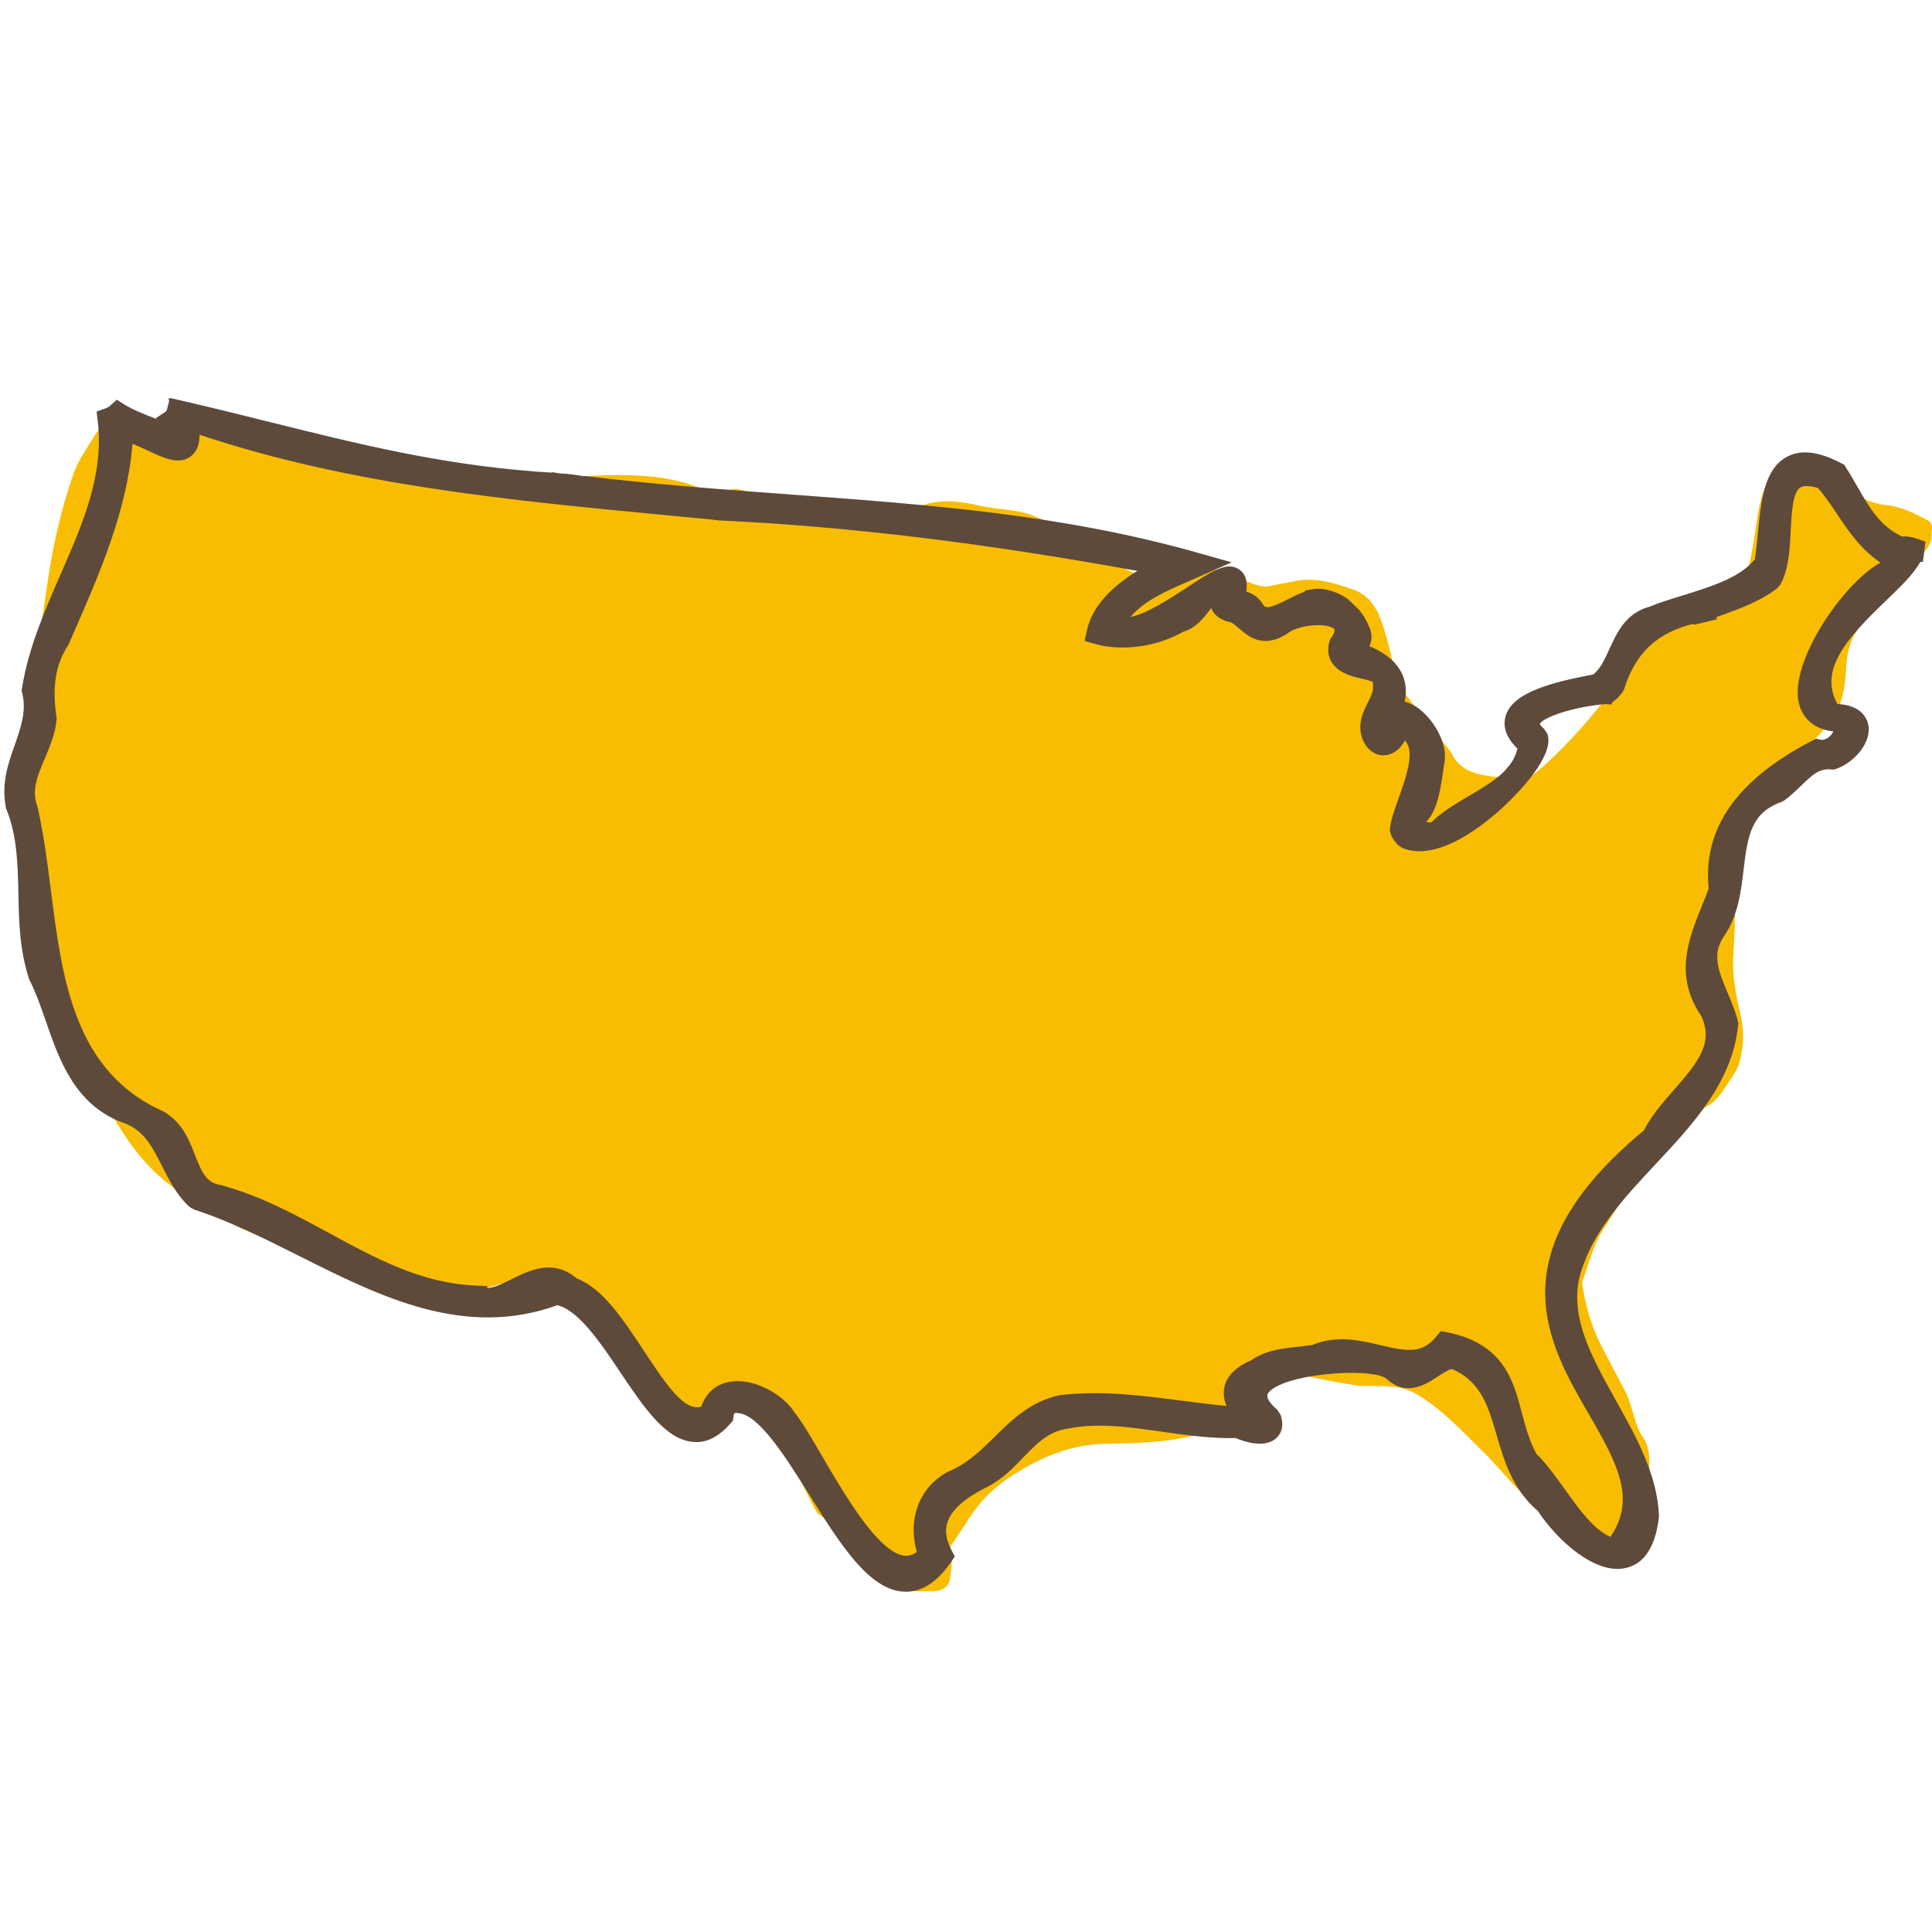 <?xml version="1.0" encoding="utf-8"?>
<!-- Generator: Adobe Illustrator 25.2.3, SVG Export Plug-In . SVG Version: 6.00 Build 0)  -->
<svg version="1.1" id="Layer_1" xmlns="http://www.w3.org/2000/svg" xmlns:xlink="http://www.w3.org/1999/xlink" x="0px" y="0px"
	 viewBox="0 0 32 32" style="enable-background:new 0 0 32 32;" xml:space="preserve">
<style type="text/css">
	.st0{fill:#939393;}
	.st1{fill:#905DA7;}
	.st2{fill:#5E4A3B;}
	.st3{fill:#8C9FD6;}
	.st4{fill:#049DBF;}
	.st5{fill:#023859;}
	.st6{fill:#F26457;}
	.st7{fill:#79BD8E;}
	.st8{fill:#7A2E43;}
	.st9{fill:#669043;}
	.st10{fill:#5AB7B2;}
	.st11{fill:#F8BD00;}
	.st12{fill:#F28900;}
	.st13{fill:#448BAD;}
	.st14{fill:#B83D24;}
	.st15{fill:#A0BC2F;}
</style>
<g>
	<path class="st2" d="M9.722,245.57c-1.334-0.372-1.898-1.021-1.743-2.37c0.054-0.474-0.035-0.964,0.023-1.437
		c0.257-2.079-0.735-3.539-2.327-4.67c-1.624-1.155-3.318-2.212-4.928-3.386c-1.007-0.735-1.991-0.925-3.117-0.368
		c-1.496,0.741-3.013,1.441-4.497,2.205c-1.993,1.027-4.008,1.132-5.949,0.005c-1.163-0.675-2.201-0.631-3.42-0.221
		c-0.923,0.311-2.205,0.72-2.883,0.325c-1.022-0.596-0.326-1.869-0.074-2.849c1.126-4.37,0.234-8.365-2.208-12.083
		c-0.35-0.532-0.67-1.089-0.954-1.659c-1.171-2.357-2.313-4.728-3.485-7.084c-1.253-2.52-3.171-4.451-5.701-5.6
		c-1.423-0.646-3.089-0.736-4.608-1.198c-1.049-0.32-2.322-0.587-2.999-1.329c-2.848-3.121-6.526-3.397-10.339-3.44
		c-0.951-0.011-1.961,0.089-2.839-0.191c-3.261-1.04-6.7-1.67-9.587-3.659c-2.295-1.581-4.89-2.946-6.668-4.999
		c-1.946-2.247-3.219-5.118-4.566-7.826c-0.766-1.54-1.601-2.947-2.951-3.996c-1.702-1.322-3.466-2.563-5.17-3.883
		c-0.874-0.677-1.746-1.382-2.493-2.191c-1.57-1.702-2.998-3.536-4.595-5.211c-1.552-1.628-3.332-3.009-5.553-3.625
		c-1.893-0.525-2.918,0.015-3.504,1.861c-0.311,0.98-0.531,2.017-0.596,3.041c-0.141,2.232-0.176,4.472-0.219,6.709
		c-0.049,2.57-0.814,4.971-2.435,6.879c-2.445,2.875-4.714,3.257-7.116,0.878c-1.001-0.991-2.254-1.892-3.561-2.374
		c-2.356-0.868-3.411-2.503-3.666-4.835c-0.104-0.947-0.166-1.904-0.172-2.856c-0.008-1.288-0.349-2.305-1.598-2.962
		c-1.622-0.853-3.155-1.874-4.768-2.747c-0.968-0.524-1.979-1.157-3.03-1.301c-2.829-0.385-5.097-1.55-6.984-3.726
		c-3-3.46-7.027-4.533-11.447-4.45c-1.413,0.027-2.823,0.328-3.405,1.779c-0.717,1.788-2.001,1.952-3.67,1.885
		c-1.903-0.076-3.864-0.064-5.718,0.31c-2.863,0.577-3.962,2.885-2.913,5.612c0.429,1.116,0.967,2.191,1.448,3.288
		c0.848,1.936,0.774,3.886,0.055,5.835c-0.193,0.524-0.49,1.011-0.673,1.537c-0.743,2.129-0.478,2.897,1.581,4.043
		c1.118,0.622,1.625,1.459,1.523,2.719c-0.172,2.136-0.299,4.275-0.485,6.41c-0.083,0.952-0.408,1.9-0.375,2.841
		c0.087,2.437,0.516,4.718,2.801,6.263c1.513,1.023,2.807,2.363,4.254,3.492c1.68,1.311,2.743,2.97,3.689,4.897
		c2.316,4.72,2.381,9.208,0.145,14.022c-1.605,3.456-3.616,6.335-6.857,8.347c-2.034,1.263-2.778,2.97-2.222,5.249
		c0.242,0.993,0.686,1.959,1.174,2.865c1.517,2.816,2.95,5.63,3.415,8.875c0.308,2.148,1.167,4.124,2.853,5.664
		c0.507,0.463,0.855,1.156,1.133,1.805c0.739,1.724,0.617,2.365-0.934,3.482c-1.702,1.225-2.864,2.707-2.928,5.066
		c-2.438-1.889-4.74-3.567-6.903-5.408c-0.717-0.61-1.078-1.64-1.581-2.446c0.376-0.293,0.491-0.407,0.627-0.484
		c2.663-1.514,2.873-3.664,0.466-5.578c-0.734-0.584-1.613-1.044-2.497-1.371c-2.443-0.905-3.686-2.814-4.189-5.166
		c-0.429-2.008-0.703-4.098-0.668-6.146c0.059-3.542-3.506-6.094-6.563-5.391c-0.7,0.161-1.384,0.394-2.087,0.534
		c-3.883,0.775-7.741,1.219-11.496-0.625c-4.881-2.398-9.672-4.926-14.065-8.183c-1.842-1.366-3.826-2.8-5.974-3.44
		c-3.984-1.186-8.122-1.604-12.283-0.428c-1.807,0.511-2.483,0.003-2.869-1.88c-0.32-1.563-0.442-3.164-0.697-4.742
		c-0.884-5.466-4.61-8.961-10.082-9.495c-0.146-0.014-0.283-0.134-0.559-0.273c-0.105-0.437-0.312-0.961-0.346-1.496
		c-0.143-2.22,0.027-4.308,0.743-6.541c1.689-5.265,3.66-10.393,6.035-15.366c1.446-3.026,3.136-5.865,5.985-7.953
		c2.175-1.593,3.698-3.798,2.956-6.818c-0.037-0.151-0.007-0.319-0.01-0.479c-0.062-3.378,0.702-6.349,3.947-8.129
		c0.488-0.268,0.933-0.619,1.382-0.953c2.93-2.179,6.097-4.061,8.234-7.188c0.569-0.832,1.298-1.795,2.566-2.098
		c0.351,2.354-0.142,4.374-1.217,6.31c-0.813,1.465-1.626,2.943-2.266,4.487c-0.859,2.072-0.09,3.527,2.122,3.82
		c1.303,0.172,2.828,0.197,3.972-0.327c1.718-0.788,2.95-0.574,4.369,0.53c1.437,1.118,1.682,0.928,3.194,0.011
		c1.516-0.92,1.959-2.44,2.597-3.892c1.114-2.538,2.699-3.077,5.138-1.793c1.061,0.559,2.078,1.269,3.206,1.615
		c1.184,0.363,2.494,0.585,3.718,0.486c1.775-0.143,3.196-1.858,3.295-3.551c0.126-2.169-0.051-2.395-2.56-3.288
		c-0.226-0.08-0.439-0.208-0.67-0.26c-1.608-0.36-2.648-1.395-3.41-2.792c-0.421-0.771-0.802-1.588-1.355-2.258
		c-1.679-2.034-3.324-4.047-6.336-4.288c-0.949-0.076-1.924-1.017-2.695-1.761c-0.655-0.633-0.569-1.649,0.302-2.036
		c2.53-1.123,2.786-3.266,2.784-5.591c-0.001-1.692,0.624-3.118,1.903-4.227c0.95-0.823,1.496-1.834,1.707-3.069
		c0.604-3.538,0.516-6.983-1.255-10.226c-1.231-2.254-1.526-4.614-0.185-6.852c0.828-1.381,1.031-2.812,1.235-4.315
		c0.188-1.38-0.183-2.458-1.24-3.417c-2.195-1.992-4.418-3.92-7.104-5.247c-0.79-0.39-1.519-0.903-2.277-1.36
		c0.498-0.276,0.815-0.256,1.088-0.134c3.168,1.408,6.335,2.494,9.947,1.811c1.831-0.346,2.55,0.531,2.695,2.504
		c0.076,1.032-0.1,2.084-0.008,3.114c0.199,2.221,0.458,4.439,0.778,6.646c0.115,0.797,0.488,1.543,1.478,1.652
		c0.958,0.105,1.75-0.164,2.241-1.036c0.351-0.624,0.707-1.253,0.97-1.916c0.382-0.965,0.625-1.987,1.032-2.94
		c0.588-1.375,1.148-2.796,2.447-3.649c1.658,0.613,3.213,1.188,5.055,1.869c-0.216,0.744-0.305,1.517-0.659,2.14
		c-0.386,0.681-1.031,1.212-1.541,1.826c-2.797,3.369-1.065,9.945,3.037,11.548c3.053,1.193,3.953,0.981,5.771-1.86
		c0.891-1.393,1.523-2.975,2.112-4.531c0.577-1.525,1.46-2.65,3.041-3.137c1.399-0.431,2.169-0.071,2.596,1.286
		c0.493,1.569,0.609,3.131-0.337,4.62c-0.856,1.346-1.676,2.715-2.501,4.08c-1.338,2.214-2.317,4.551-2.398,7.186
		c-0.04,1.297,0.408,2.335,1.569,3.02c1.061,0.626,2.103,1.283,3.499,2.138c-0.995,0.658-1.901,1.022-2.472,1.678
		c-2.236,2.57-4.808,3.094-7.834,1.594c-0.071-0.035-0.152-0.051-0.229-0.072c-2.809-0.792-5.442,1.113-5.349,4.026
		c0.084,2.632,0.344,5.264,0.643,7.883c0.207,1.807,1.461,2.833,3.311,2.699c1.089-0.078,2.193-0.382,3.221-0.769
		c1.865-0.703,3.697-1.504,5.508-2.34c1.77-0.817,3.629-0.899,5.38-0.314c2.213,0.74,4.371,0.802,6.61,0.373
		c1.624-0.312,2.822,0.341,3.57,1.779c0.515,0.991,0.962,2.018,1.415,3.039c2.356,5.315,7.351,7.221,12.584,4.833
		c0.79-0.361,1.647-0.66,2.502-0.782c3.129-0.446,6.247-1.059,9.446-0.454c1.246,0.236,2.548,0.189,3.826,0.23
		c0.989,0.032,1.944-0.089,2.443-1.131c0.544-1.136,0.056-2.052-0.749-2.788c-2.139-1.955-4.37-3.727-7.553-3.491
		c-1.001,0.074-2.007-0.081-2.744-1.278c2.315-0.519,4.25-0.431,6.189,0.649c2.413,1.343,5.059,2.059,7.833,1.629
		c2.535-0.393,3.439-2.102,2.627-4.532c-0.784-2.344-1.741-4.647-2.31-7.043c-0.751-3.16-2.719-5.305-5.073-7.325
		c-1.633-1.401-3.516-1.322-5.41-1.465c-0.08-0.006-0.16-0.002-0.24-0.007c-5.214-0.335-9.071-3.294-10.698-8.208
		c-0.335-1.011-0.051-1.568,0.975-1.696c0.541-0.068,1.114,0.013,1.659,0.107c2.232,0.385,3.657,1.82,4.759,3.686
		c1.519,2.573,3.888,3.702,6.781,3.849c0.955,0.049,1.918-0.012,2.876-0.061c3.076-0.158,4.115-1.168,4.367-4.229
		c0.026-0.317,0.005-0.639-0.013-0.958c-0.229-4.137-0.715-8.242-0.406-12.429c0.197-2.673-1.551-4.842-3.829-6.246
		c-2.237-1.379-4.638-2.488-6.945-3.756c-2.849-1.566-5.85-2.041-9.044-1.448c-0.698,0.13-1.503,0.339-2.122,0.121
		c-2.627-0.922-5.216-1.956-7.788-3.024c-0.945-0.393-1.131-1.155-0.821-2.189c0.363-1.214,0.669-2.496,0.682-3.752
		c0.023-2.239-0.233-4.489-1.756-6.306c-1.127-1.345-2.287-2.68-3.575-3.865c-1.475-1.357-3.204-2.653-5.274-2.431
		c-2.665,0.287-4.377-0.953-6.067-2.674c-0.87-0.886-1.891-1.734-3.006-2.243c-1.5-0.685-3.157-1.032-4.748-1.516
		c-2.201-0.67-4.603-0.979-6.565-2.075c-3.607-2.015-6.112-5.279-8.495-8.631c-1.421-1.999-3.109-3.839-4.857-5.569
		c-2.814-2.785-6.24-3.693-10.124-2.76c-3.256,0.782-6.498,1.638-9.781,2.291c-2.438,0.485-4.849,0.946-7.122,2.02
		c-0.578,0.273-1.415,0.249-2.056,0.076c-0.992-0.267-1.947-0.722-2.865-1.199c-1.713-0.891-3.38-0.73-5.068,0.029
		c-2.994,1.346-4.202,4.083-5.069,6.909c-0.98,3.194-1.625,6.491-2.393,9.749c-0.44,1.865-0.961,3.742-0.284,5.658
		c1.463,4.137,2.965,8.261,4.412,12.404c0.483,1.384,1.338,2.366,2.72,2.819c1.262,0.414,2.222,1.159,3.073,2.177
		c1.497,1.792,3.345,2.945,5.825,2.773c0.605-0.042,1.225,0.146,1.615,0.198c0.545,1.899,0.939,3.61,1.537,5.246
		c0.463,1.265,1.192,2.431,1.784,3.649c0.668,1.375,0.511,2.485-0.69,3.632c-2.303,2.198-3.321,4.848-2.043,8.024
		c0.178,0.443,0.37,0.911,0.4,1.377c0.089,1.398-0.04,2.724-1.851,3.328c-1.35-2.026-2.582-3.998-1.914-6.615
		c0.173-0.677,0.194-1.443,0.077-2.133c-0.291-1.726-0.759-3.422-1.045-5.149c-0.253-1.525-0.997-2.559-2.289-3.447
		c-1.401-0.963-2.746-1.098-4.304-0.676c-1.39,0.376-2.504,0.242-3.473-1.204c-0.701-1.047-2.006-1.748-3.148-2.424
		c-1.15-0.681-2.132-1.4-2.417-2.787c-0.306-1.484-0.621-2.966-0.939-4.447c-0.533-2.483-1.725-4.606-3.43-6.484
		c-1.015-1.118-2.054-2.261-2.825-3.546c-2.435-4.055-2.277-6.095,0.809-9.704c0.602-0.704,1.151-1.529,1.457-2.392
		c0.354-0.996,0.803-1.75,1.889-1.911c2.394-0.354,3.27-1.952,3.598-4.132c0.406-2.698,1.114-5.31,2.504-7.705
		c0.354-0.61,0.538-1.335,0.716-2.029c0.473-1.853-0.472-2.979-2.406-2.77c-1.024,0.11-2.05,0.375-3.026,0.712
		c-1.306,0.451-2.493,0.402-3.66-0.363c-1.856-1.217-3.763-1.113-5.684-0.151c-0.643,0.322-1.262,0.702-1.926,0.973
		c-2.234,0.911-3.427,2.659-3.632,4.949c-0.191,2.135-0.076,4.3-0.05,6.451c0.009,0.75,0.152,1.497,0.235,2.246
		c-0.216,0.132-0.432,0.264-0.648,0.397c-0.171-0.338-0.313-0.695-0.519-1.01c-0.597-0.909-1.116-1.899-1.856-2.677
		c-1.313-1.38-1.354-1.365-0.199-2.917c0.568-0.763,1.133-1.552,1.539-2.405c0.937-1.967-0.385-3.327-1.428-4.733
		c-0.883-1.19-2.01-0.972-3.243-0.634c-1.917,0.526-3.852,1.051-5.815,1.33c-2.04,0.289-3.822,1.001-4.662,2.888
		c-0.844,1.896,0.086,3.586,1.437,4.97c0.961,0.984,1.185,2.007,0.509,3.39c-0.522-0.247-1.017-0.441-1.471-0.706
		c-0.481-0.28-0.9-0.67-1.388-0.937c-1.461-0.798-2.083-0.646-3.042,0.677c-1.656,2.282-1.652,4.652,0.004,7.129
		c1.477,2.21,3.092,4.2,5.682,5.291c1.652,0.696,1.894,1.553,1.632,3.314c-0.059,0.394-0.208,0.775-0.256,1.17
		c-0.229,1.877,0.856,2.998,2.318,3.841c1.44,0.83,2.976,0.718,4.151-0.562c0.889-0.969,1.587-2.174,2.136-3.38
		c0.921-2.024,2.011-3.844,4.196-4.662c0.455-0.17,1.218-0.148,1.535,0.131c0.293,0.258,0.386,1.072,0.204,1.478
		c-0.514,1.151-1.117,2.291-1.864,3.304c-1.205,1.632-2.239,3.246-2.176,5.411c0.091,3.112-0.08,6.236,0.099,9.341
		c0.07,1.208,0.774,2.382,1.215,3.562c0.144,0.387,0.368,0.744,0.617,1.237c-0.927-0.795-1.733-1.438-2.486-2.139
		c-2.287-2.129-4.539-1.553-5.428,1.466c-0.244,0.828-0.257,1.732-0.319,2.605c-0.179,2.506-0.985,3.396-3.467,3.742
		c-0.791,0.11-1.642,0.045-2.363,0.325c-0.777,0.302-1.58,0.791-2.108,1.42c-0.808,0.963-0.388,2.086,0.841,2.404
		c0.836,0.216,1.733,0.189,2.603,0.275c2.212,0.218,4.452,0.356,6.354,2.247c-0.544,1.191-1.093,2.412-1.658,3.625
		c-0.676,1.453-1.919,1.867-3.38,1.686c-0.698-0.086-1.389-0.355-2.044-0.634c-2.679-1.137-5.371-1.472-8.161-0.383
		c-0.577,0.225-1.38,0.496-1.849,0.27c-2.126-1.027-4.669-1.204-6.337-3.2c-1.215-1.455-3.024-1.862-4.777-1.797
		c-2.212,0.082-4.417,0.49-6.614,0.831c-1.987,0.309-2.778,1.296-2.567,3.33c0.122,1.179,0.555,2.323,0.785,3.495
		c0.109,0.554,0.069,1.137,0.106,1.9c-1.801-0.342-2.988-1.057-3.973-2.16c-0.745-0.833-1.444-1.723-2.277-2.458
		c-1.885-1.665-3.911-2.901-6.646-2.714c-2.705,0.185-5.433,0.075-8.149,0.01c-0.941-0.023-1.98-0.103-2.777-0.526
		c-0.582-0.309-1.127-1.213-1.15-1.872c-0.017-0.478,0.767-1.263,1.332-1.423c1.046-0.297,2.198-0.346,3.299-0.306
		c3.326,0.121,6.648,0.341,9.972,0.508c4.481,0.225,8.7-0.669,12.689-2.787c3.259-1.73,3.49-1.556,6.089,1.017
		c1.098,1.087,2.338,2.478,4.111,1.99c1.944-0.536,3.784-0.169,5.686-0.022c1.328,0.103,2.76,0.119,4.009-0.268
		c2.784-0.864,3.906-3.745,2.569-6.061c-1.377-2.386-1.223-2.667,1.597-3.221c1.819-0.358,3.395-1.152,3.891-3.105
		c0.454-1.789-0.174-3.38-1.577-4.499c-1.424-1.136-2.893-2.588-4.558-2.974c-3.986-0.923-5.403-3.338-5.616-7.135
		c-0.142-2.532-0.834-5.029-1.136-7.559c-0.245-2.053-0.364-4.132-0.373-6.2c-0.006-1.335,0.198-2.691,0.475-4.002
		c0.247-1.166,0.794-2.266,1.081-3.426c0.32-1.296,0.767-2.58,0.258-3.978c-0.959-2.636-3.869-4.702-6.665-4.412
		c-2.746,0.285-5.183,1.091-5.835,4.347c-0.144,0.719-0.73,1.416-1.266,1.976c-1.233,1.288-1.958,2.68-1.65,4.533
		c0.104,0.627-0.086,1.304-0.149,2.04c-0.302-0.162-0.397-0.181-0.435-0.239c-0.132-0.195-0.278-0.39-0.359-0.607
		c-1.174-3.161-3.322-4.961-6.806-5.049c-0.572-0.014-1.193-0.37-1.689-0.714c-1.827-1.268-3.472-2.89-5.445-3.836
		c-2.834-1.358-4.357-3.602-5.562-6.286c-0.815-1.816-1.654-3.635-2.655-5.353c-1.671-2.868-4.566-4.085-7.47-5.292
		c-1.002-0.417-1.957-1.051-2.783-1.76c-1.086-0.931-2.069-1.996-3.01-3.078c-0.646-0.744-1.388-0.943-2.325-0.955
		c-2.399-0.03-4.534,0.879-6.644,1.82c-2.88,1.284-5.175,3.702-4.194,7.63c0.508,2.033-0.11,3.962-1.681,5.476
		c-0.919,0.886-1.854,1.755-2.767,2.648c-2.062,2.015-4.109,4.037-5.07,6.871c-0.836,2.464-0.677,3.777,1.385,5.278
		c1.979,1.439,2.392,3.243,2.17,5.435c-0.08,0.794-0.194,1.596-0.156,2.387c0.122,2.569,1.931,3.71,4.304,2.688
		c0.943-0.407,1.771-1.076,2.703-1.516c0.981-0.463,2.027-1.128,3.04-1.119c2.477,0.021,4.284-0.999,5.814-2.808
		c0.692-0.817,1.486-1.548,2.549-2.642c0.166,1.038,0.331,1.556,0.318,2.07c-0.059,2.211-0.042,4.309,2.266,5.633
		c0.88,0.505,0.772,1.498,0.165,2.327c-0.518,0.709-1.107,1.378-1.534,2.138c-1.185,2.107-0.77,3.255,1.177,4.627
		c2.721,1.917,5.685,1.737,8.73,1.383c1.658-0.193,3.326-0.346,4.993-0.394c0.594-0.017,1.326,0.18,1.76,0.552
		c0.417,0.358,0.791,1.121,0.697,1.612c-0.082,0.425-0.846,1.015-1.311,1.017c-1.495,0.006-2.995-0.189-4.485-0.376
		c-2.052-0.259-4.088-0.688-6.146-0.85c-2.383-0.187-4.136,1.197-5.496,2.915c-1.633,2.063-1.029,4.935,1.262,6.812
		c1.564,1.282,3.338,2.1,5.344,2.565c2.944,0.682,4.095,2.375,3.719,5.471c-1.414-1.001-2.733-1.834-3.934-2.811
		c-1.527-1.243-3.1-2.218-5.177-2.118c-0.526,0.025-1.116-0.165-1.592-0.417c-2.97-1.57-5.736-3.28-7.793-6.158
		c-2.19-3.063-5.188-5.327-8.793-6.77c-2.726-1.092-5.946-1.453-7.363-4.785c-0.457-1.074-1.981-0.951-2.904-0.029
		c-0.547,0.546-0.983,1.203-1.652,2.04c-0.49-0.679-1.012-1.116-1.159-1.655c-0.813-2.992-1.528-6.011-2.29-9.017
		c-0.242-0.956-0.525-1.902-0.843-3.048c-2.752,0.916-5.312,1.322-5.66,4.681c-0.138,1.336-0.916,1.573-2.998,1.472
		c-0.079-0.198-0.206-0.407-0.244-0.631c-0.42-2.47-0.674-2.548-3.005-2.631c-3.09-0.11-6.042,0.435-8.967,1.31
		c-0.689,0.206-1.382,0.416-2.088,0.541c-1.113,0.198-1.974-0.057-2.568-1.2c-0.972-1.872-1.742-2.074-3.606-1.128
		c-0.782,0.396-1.462,1.011-2.265,1.342c-1.531,0.632-3.099,1.511-4.686,1.587c-1.852,0.089-2.927-1.766-4.26-2.867
		c-0.894-0.737-0.828-1.864-0.619-2.91c0.483-2.411-0.611-3.818-2.649-5.027c-3.823-2.268-7.205-5.011-8.663-9.528
		c-0.485-1.504-1.304-3.034-2.814-3.766c-2.994-1.452-5.532-3.36-7.254-6.254c-0.076-0.128-0.267-0.181-0.371-0.299
		c-0.938-1.066-2.019-2.043-2.77-3.229c-1.424-2.247-3.205-3.898-5.77-4.785c-3.123-1.081-3.254-1.33-3.274-4.692
		c-0.01-1.626-0.457-2.97-1.745-4.005c-0.746-0.6-1.453-1.248-2.201-1.846c-2.205-1.763-4.019-3.543-2.951-6.868
		c0.648-2.018-0.718-3.624-2.86-3.825c-1.581-0.148-3.25-0.286-4.768,0.059c-2.384,0.542-4.533,0.112-6.816-0.502
		c-3.643-0.979-7.351-1.336-11.035,0.093c-0.858,0.333-1.884,0.456-2.802,0.367c-2.392-0.234-4.577,0.363-6.756,1.231
		c-2.653,1.057-5.256,1.289-7.59-0.825c-0.354-0.321-0.743-0.615-1.151-0.862c-1.604-0.972-4.488-0.588-6.042,0.435
		c-2.162,1.422-2.253,3.511-2.236,5.689c0.018,2.401,0.173,4.87-0.932,7.05c-1.496,2.952-1.02,5.521,0.906,8.008
		c0.195,0.252,0.327,0.554,0.529,0.8c1.331,1.619,1.693,3.586,2.01,5.567c0.205,1.28-0.098,2.472-1.257,3.095
		c-1.211,0.651-2.592,0.437-3.605-0.434c-1.3-1.118-2.402-2.465-3.706-3.838c0.548-0.967,1.078-1.941,1.644-2.893
		c0.642-1.08,0.51-2.089-0.546-2.698c-1.151-0.664-2.402-1.23-3.681-1.579c-2.23-0.608-4.512-1.026-6.777-1.506
		c-0.934-0.198-1.872-0.413-2.819-0.512c-2.638-0.275-4.5,1.279-5.05,3.847c-0.742,3.466-0.784,6.929-0.621,10.45
		c0.085,1.846,0.664,3.162,2.068,4.319c2.34,1.928,4.595,3.941,6.012,6.739c0.659,1.3,1.417,1.443,2.815,1
		c0.533-0.169,1.053-0.524,1.579-0.524c0.491,0,1.115,0.243,1.425,0.6c0.188,0.216,0.029,0.958-0.216,1.28
		c-0.527,0.692-1.2,1.277-1.833,1.885c-2.334,2.238-3.753,2.366-6.464,0.6c-1.493-0.973-2.531-0.912-3.911,0.242
		c-0.426,0.357-0.78,0.865-1.265,1.075c-2.199,0.954-2.943,1.098-3.915-1.249c-1.131-2.728-2.59-3.324-5.314-2.366
		c-3.461,1.217-6.909,2.473-10.349,3.749c-2.662,0.987-3.536,2.499-3.194,5.403c0.168,1.426,0.441,2.845,0.522,4.275
		c0.113,2.009-0.546,2.742-2.469,3.095c-1.3,0.238-2.283-0.251-3.263-1.087c-1.197-1.021-2.448-2.063-3.847-2.744
		c-1.631-0.794-2.477-0.256-3.025,1.525c-0.665,2.161-0.269,4.197,1.264,5.808c1.344,1.414,3.153,0.98,5.271,0.562
		c0.517,0.6,1.2,1.38,1.866,2.174c0.151,0.18,0.347,0.412,0.342,0.616c-0.018,0.865-0.146,1.729-0.154,2.594
		c-0.011,1.21,0.524,2.163,1.566,2.791c0.615,0.371,1.284,0.656,1.893,1.036c2.056,1.279,2.351,2.915,0.56,4.439
		c-1.68,1.43-2.48,3.313-3.3,5.205c-1.192,2.749-0.293,4.743,2.616,5.504c1.818,0.475,2.91,1.357,3.423,3.186
		c0.771,2.746,2.735,4.216,5.521,4.64c0.316,0.048,0.677,0.03,0.936,0.181c0.647,0.376,1.543,0.7,1.802,1.284
		c0.431,0.969-0.178,1.871-1.069,2.414c-1.699,1.036-3.342,2.244-5.171,2.971c-2.732,1.087-5.591,1.868-8.426,2.67
		c-0.733,0.207-1.651,0.21-2.363-0.038c-3.274-1.145-6.637-0.727-9.98-0.764c-1.274-0.014-2.618,0.075-3.805-0.29
		c-2.742-0.844-5.492-1.758-8.079-2.98c-2.698-1.275-5.442-1.692-8.367-1.655c-1.327,0.017-2.664-0.34-3.989-0.574
		c-1.413-0.249-2.805-0.638-4.225-0.817c-4.607-0.581-9.217-1.103-13.393-3.394c-0.622-0.341-1.334-0.57-2.032-0.714
		c-1.762-0.365-3.535,0.803-3.824,2.448c-0.301,1.714,0.631,2.987,2.487,3.5c1.15,0.318,2.307,0.649,3.408,1.102
		c2.539,1.044,5.161,1.679,7.895,1.877c1.591,0.115,3.187,0.2,4.769,0.392c3.01,0.367,6.028,0.706,9.009,1.246
		c1.619,0.293,3.229,0.843,4.72,1.541c0.687,0.321,1.33,1.199,1.554,1.954c0.483,1.624,1.545,2.43,3.081,2.589
		c1.255,0.13,2.539-0.044,3.81-0.025c1.185,0.018,2.416-0.075,3.543,0.212c2.317,0.59,4.605,1.326,6.856,2.139
		c2.933,1.059,5.866,1.312,8.947,0.736c1.286-0.24,2.698-0.077,4.01,0.148c2.467,0.424,5.049,0.896,7.319-0.103
		c3.962-1.743,8.219-1.752,12.311-2.672c1.067-0.24,2.217-0.101,3.327-0.166c1.832-0.108,3.676-0.141,5.489-0.393
		c1.441-0.2,2.274-1.184,2.31-2.643c0.025-1.013-0.263-2.033-0.412-3.05c-0.076-0.521-0.155-1.041-0.219-1.474
		c0.287-0.211,0.403-0.36,0.544-0.39c4.06-0.842,8.12-1.679,12.187-2.486c0.24-0.048,0.531,0.155,0.367,0.102
		c-0.915,1.194-1.745,2.577-2.865,3.659c-1.197,1.156-1.623,2.545-1.797,4.049c-0.062,0.539,0.184,1.378,0.585,1.656
		c1.273,0.885,2.543,1.706,4.353,1.304c2.7-0.6,5.423-0.098,8.059,0.628c0.806,0.222,1.611,0.687,2.25,1.234
		c1.961,1.678,3.391,1.685,5.51,0.083c1.652-1.249,3.386-2.401,5.157-3.473c0.528-0.32,1.511-0.53,1.928-0.253
		c0.802,0.533,1.212,1.498,0.687,2.531c-0.286,0.565-0.628,1.103-0.972,1.636c-1.199,1.858-1.053,2.826,0.418,4.431
		c1.07,1.168,2.176,2.376,2.926,3.751c1.535,2.814,3.577,4.935,6.818,5.435c2.253,0.347,3.821,1.48,5.013,3.304
		c1.831,2.804,3.553,5.686,5.509,8.399c2.595,3.599,4.468,7.53,5.978,11.668c0.299,0.819,0.561,1.736,1.118,2.362
		c2.41,2.714,2.551,5.827,2.155,9.224c-0.265,2.271-0.184,4.635,0.122,6.907c0.425,3.148,1.112,6.272,1.867,9.362
		c0.662,2.709,1.359,5.448,2.438,8.007c0.954,2.263,2.228,4.372,2.787,6.822c0.146,0.641,0.971,1.256,1.631,1.616
		c0.749,0.409,1.647,0.607,2.505,0.739c1.555,0.239,2.472,1.156,2.775,2.598c0.209,0.993,0.122,2.047,0.176,3.073
		c0.125,2.38,0.063,4.791,0.448,7.129c0.28,1.7,1.26,3.272,1.736,4.956c0.781,2.759,1.224,5.624,2.146,8.329
		c1.001,2.936,0.884,5.787,0.182,8.694c-0.263,1.09-0.71,1.818-2.16,1.604c-1.595-0.236-2.354,0.523-2.537,2.11
		c-0.205,1.783,0.058,3.466,0.941,5.091c1.483,2.73,3.018,5.454,4.215,8.313c1.755,4.193,3.349,8.415,6.862,11.572
		c0.743,0.668,1.298,1.705,0.698,2.826c-1.358,2.535-1.05,5.096-0.14,7.656c0.717,2.016,0.421,3.842-0.522,5.763
		c-1.332,2.717-2.423,5.555-3.554,8.366c-0.501,1.245-0.655,2.66-1.299,3.813c-2.268,4.065-4.059,8.315-5.478,12.74
		c-0.386,1.204-0.919,2.374-1.498,3.501c-1.409,2.74-2.494,5.562-2.138,8.706c0.215,1.903,0.093,3.776,0.049,5.675
		c-0.067,2.916-1.168,5.393-2.239,7.953c-1.121,2.678-1.913,5.371-1.046,8.352c1.175,4.037,2.607,8.022,2.405,12.359
		c-0.096,2.055,0.054,4.157,0.39,6.189c0.613,3.704-1.243,7.618,0.984,11.17c0.07,0.111-0.033,0.317-0.002,0.468
		c0.189,0.92,0.265,1.889,0.614,2.746c1.951,4.802,4.18,9.484,5.636,14.492c0.568,1.954,1.608,3.826,2.715,5.555
		c1.909,2.982,4.886,4.803,7.942,6.391c5.08,2.642,9.21,6.038,10.595,11.939c0.179,0.762,0.713,1.434,0.967,2.187
		c0.471,1.397,1.464,2.355,2.728,2.871c1.908,0.778,3.884,1.727,5.883,1.871c3.729,0.268,6.556,2.312,9.525,4.095
		c1.906,1.145,3.469,2.919,5.445,3.88c4.589,2.233,9.375,4.061,14.009,6.208c6.165,2.856,12.826,3.883,19.334,5.483
		c0.539,0.133,1.11,0.133,1.665,0.202c1.751,0.219,3.28-0.16,4.679-1.34c0.901-0.76,2.029-1.257,3.076-1.835
		c1.878-1.037,3.882-1.181,5.762-0.218c2.453,1.256,4.807,2.711,7.15,4.167c0.583,0.362,1,1.027,1.422,1.604
		c3.66,5.004,7.254,10.057,10.974,15.016c1.724,2.297,3.709,4.429,6.337,5.723c3.247,1.599,5.664,0.993,6.12-2.744
		c0.293-2.398,1.804-3.217,4.186-2.688c2.476,0.55,4.615,1.789,6.192,3.825c1.468,1.894,2.883,3.83,4.286,5.773
		c0.416,0.575,0.731,1.226,1.063,1.857c3.002,5.715,5.725,11.562,10.26,16.368c3.465,3.672,7.609,5.735,12.449,6.572
		c2.805,0.485,4.793-1.866,4.035-4.594c-0.385-1.385-0.864-2.749-1.165-4.151c-0.597-2.773,0.402-5.166,2.471-6.861
		c2.084-1.706,4.49-3.027,6.792-4.457c2.805-1.742,5.468-3.715,7.37-6.396c1.385-1.952,3.032-3.209,5.258-3.874
		c1.147-0.342,2.254-0.823,3.406-1.144c4.321-1.204,8.632-1.621,12.927,0.189c0.635,0.268,1.406,0.221,2.116,0.304
		c2.53,0.295,5.065,0.549,7.589,0.886c1.989,0.265,3.945,0.539,5.931-0.117c1.661-0.549,3.238-0.257,4.862,0.502
		c1.339,0.626,2.874,0.981,4.353,1.115c1.562,0.141,2.391-1.149,1.673-2.537c-0.532-1.027-1.354-1.942-2.183-2.771
		c-1.887-1.887-1.883-3.091,0.561-4.175c3.02-1.34,5.802-3.688,9.505-2.825c0.291,0.068,0.647-0.007,0.941-0.109
		c3.207-1.12,6.467-1.666,9.857-1.011c0.307,0.059,0.65,0.049,0.956-0.019c1.809-0.399,3.26,0.264,4.614,1.403
		c1.815,1.528,3.842,1.429,5.823,0.433c1.128-0.567,2.159-1.353,3.166-2.129c1.05-0.81,2.151-1.163,3.324-0.459
		c1.701,1.02,3.415,2.048,4.983,3.255c2.709,2.086,3.994,4.903,3.789,8.355c-0.038,0.638-0.056,1.278-0.046,1.917
		c0.039,2.646,0.74,4.984,2.75,6.897c2.322,2.209,4.281,4.702,5.796,7.581c0.721,1.369,1.863,2.691,3.14,3.553
		c1.912,1.291,3.266,2.997,4.627,4.755c0.293,0.379,0.586,0.76,0.879,1.139c0.798,1.032,1.844,1.423,3.147,1.387
		c2.617-0.073,4.425-1.533,6.106-3.316c1.314-1.394,1.788-2.992,1.428-4.848c-0.349-1.799-0.702-3.599-1.093-5.389
		c-1.067-4.886-2.94-9.46-5.843-13.522c-1.385-1.937-2.109-4.046-2.842-6.236c-0.628-1.875-1.351-3.781-2.405-5.435
		c-1.271-1.995-2.145-4.079-2.72-6.342c-0.412-1.62-0.914-3.219-1.396-4.821c-0.478-1.586-0.517-3.152,0.224-4.665
		c0.485-0.991,1.341-1.903,1.497-2.932c0.421-2.77,2.104-4.758,3.681-6.861c2.053-2.739,4.357-5.353,5.979-8.333
		c1.497-2.75,3.412-4.742,6.131-6.13c0.51-0.26,1.025-0.757,1.261-1.271c1.892-4.133,4.253-7.842,8.222-10.357
		c0.789-0.5,1.61-1.57,1.686-2.441c0.154-1.762,0.772-3.344,1.758-4.609c1.498-1.922,1.699-3.977,1.191-6.106
		c-0.456-1.914-1.181-3.801-2.046-5.573c-2.057-4.215-3.094-8.272-0.293-12.693c1.383-2.183,2.401-4.75,2.933-7.28
		c0.685-3.26,0.739-6.656,1.02-9.997c0.18-2.143,0.765-4.183,2.429-5.557c1.829-1.511,3.932-2.687,5.879-4.061
		c1.275-0.9,2.737-1.57,3.336-3.263c0.219-0.618,1.021-1.259,1.684-1.449c1.893-0.541,3.534-1.902,5.667-1.715
		c0.367,0.032,0.864-0.408,1.159-0.752c1.036-1.208,2.037-2.449,3-3.716c0.835-1.099,0.572-2.284,0.038-3.403
		c-0.596-1.249-1.2-1.455-2.512-0.965c-0.663,0.247-1.31,0.535-2.038,0.835c-0.427-0.479-0.942-0.826-1.126-1.3
		c-1.253-3.237-1.697-6.727-0.129-9.773c1.772-3.443,4.117-6.67,6.648-9.617c1.999-2.328,4.525-4.28,7.064-6.043
		c1.875-1.302,2.896-2.813,3.227-5.004c0.108-0.714,0.536-1.54,1.084-1.994c1.471-1.222,3.063-2.303,4.658-3.364
		c0.39-0.26,0.973-0.23,1.563-0.353c0.192,1.467-0.51,2.343-1.186,3.212c-0.882,1.134-1.777,2.258-2.697,3.361
		c-1.118,1.339-1.511,2.898-0.857,4.464c0.599,1.437,1.364,2.912,2.416,4.032c2.41,2.567,5.433,2.016,7.013-1.152
		c0.819-1.642,1.568-3.33,2.2-5.051c0.842-2.293,2.351-3.994,4.413-5.173c2.048-1.171,3.664-2.703,5.092-4.591
		c1.483-1.96,3.247-3.726,5.012-5.451c1.646-1.608,3.514-2.989,5.167-4.591c0.904-0.876,1.684-1.935,2.31-3.031
		c1.014-1.778,0.699-3.143-0.837-4.464c-0.421-0.362-0.877-0.723-1.378-0.948c-1.567-0.703-2.415-1.633-2.509-3.58
		c-0.11-2.269-2.157-2.885-4.057-1.521c-1.251,0.898-1.809,2.173-2.171,3.607c-0.466,1.852-0.91,3.717-1.532,5.519
		c-0.554,1.605-2.026,2.412-3.988,2.369c0.307-0.608,0.61-1.146,0.858-1.709c0.616-1.397,0.227-2.188-1.324-2.261
		c-1.086-0.051-2.195,0.255-3.286,0.448c-1.641,0.29-3.266,0.819-4.912,0.881c-1.805,0.068-3.522,0.013-4.706,2.116
		c-1.785-1.907-3.389-3.621-5.069-5.416c1.909-1.845,1.734-3.46-0.003-5.067c-0.921-0.853-0.581-1.828-0.103-2.852
		c0.776-1.66,0.574-2.308-0.783-3.565c-3.32-3.076-6.186-3.371-9.982-1.012c-0.474,0.295-0.904,0.66-1.37,0.969
		c-3.347,2.22-6.216,4.993-9.069,7.79c-0.707,0.693-1.562,1.234-2.723,2.136c0.156-1.834,0.546-3.012,1.543-3.899
		c1.131-1.006,2.283-2.002,3.513-2.882c1.592-1.139,2.601-2.524,2.697-4.55c0.082-1.735,0.956-3.001,2.582-3.725
		c2.525-1.124,5.04-2.273,7.574-3.418c1.752,2.633,4.444,2.828,7.079,2.967c3.427,0.181,6.863,0.207,10.296,0.248
		c0.783,0.009,1.65-0.024,2.328-0.35c0.553-0.265,1.18-0.972,1.227-1.528c0.049-0.578-0.456-1.312-0.915-1.789
		c-0.35-0.365-0.991-0.497-1.527-0.628c-2.483-0.608-4.977-1.169-7.461-1.772c-0.635-0.154-1.247-0.401-1.87-0.606
		c-0.007-0.176-0.013-0.352-0.02-0.528c1.667-0.706,3.345-1.387,4.999-2.122c3.569-1.586,7.534-2.275,10.755-4.625
		c1.004-0.733,2.058-1.62,2.626-2.684c1.612-3.02,3.006-6.158,4.44-9.271c0.642-1.393,1.378-2.66,3.426-3.742
		c-0.164,2.198-0.216,3.852-0.425,5.487c-0.343,2.69-0.819,5.362-1.179,8.05c-0.306,2.287-0.649,4.579-0.754,6.879
		c-0.128,2.791-0.127,5.598,0.033,8.386c0.061,1.066,0.615,2.149,1.12,3.134c0.805,1.567,1.302,1.69,3.107,1.443
		c3.221-0.441,6.179-1.651,8.998-3.169c2.456-1.323,4.781-2.886,7.196-4.287c0.764-0.443,1.526-1.216,2.671-0.59
		c-0.096,0.993-0.259,1.934-0.263,2.875c-0.01,2.061,1.183,2.791,2.948,1.716c1.424-0.867,2.719-1.947,4.052-2.959
		c0.679-0.516,1.314-1.089,2.083-1.732c1.924,2.32,3.91,1.512,5.959,0.564c2.092-0.967,3.047-2.698,3.57-4.806
		C13.31,248.137,12.403,246.318,9.722,245.57z M-205.808,92.72c-1.555,0.142-2.842-0.489-3.835-1.606
		c-1.246-1.402-2.631-2.554-4.422-3.172c-1.635-0.565-1.799-2.174-2.283-3.458c-0.979-2.601-1.55-5.371-2.681-7.895
		c-1.312-2.926-1.054-5.709-0.249-8.632c0.653-2.374,1.022-4.827,1.715-7.188c0.556-1.894,1.241-3.792,2.178-5.521
		c0.891-1.643,3.202-2.345,5.073-1.851c0.843,0.223,1.775,0.444,2.436,0.961c1.643,1.287,3.22,0.867,4.951,0.28
		c2.106-0.714,4.265-1.287,6.427-1.816c3.41-0.835,6.867-1.486,10.254-2.4c2.602-0.702,4.87,0.118,6.731,1.595
		c2.099,1.666,3.861,3.781,5.646,5.81c1.735,1.971,3.189,4.199,4.994,6.098c2.214,2.329,4.787,4.185,8.109,4.747
		c1.805,0.306,3.577,0.807,5.359,1.237c1.753,0.423,3.306,1.235,4.496,2.601c2.063,2.368,4.502,3.727,7.768,3.42
		c1.557-0.146,2.684,0.929,3.73,1.912c1.221,1.147,2.374,2.37,3.511,3.603c1.467,1.59,1.675,3.586,1.541,5.602
		c-0.073,1.101-0.415,2.192-0.706,3.268c-0.54,2.002-0.339,3.129,1.447,4.031c3.611,1.822,7.176,3.882,11.554,3.141
		c3.748-0.634,7.075,0.547,10.105,2.79c1.012,0.749,2.206,1.288,3.375,1.784c2.632,1.117,4.125,3.239,4.174,6.099
		c0.065,3.74,0.14,7.481,0.202,11.221c0.008,0.477,0,0.959-0.063,1.431c-0.255,1.925-0.679,2.281-2.562,2.486
		c-3.756,0.409-6.651-0.683-8.668-4.138c-1.728-2.96-5.376-4.269-8.275-3.413c-2.157,0.637-2.529,1.687-1.776,3.753
		c2.351,6.448,7.052,9.548,13.742,9.467c3.156-0.039,6.487,3.438,7.269,5.791c0.905,2.723,1.743,5.47,2.566,8.22
		c0.671,2.244-0.087,3.343-2.37,2.962c-2.015-0.336-4.036-1.012-5.879-1.902c-2.258-1.092-4.525-0.943-6.77-0.492
		c-2.078,0.418-2.395,2.02-0.917,3.537c1.108,1.138,2.535,1.293,3.991,1.263c2.402-0.049,4.194,1.341,6.076,2.505
		c0.288,0.178,0.39,0.656,0.754,1.313c-2.406,0.557-4.497,0.428-6.421-0.251c-1.543-0.544-2.858-0.59-4.339,0.02
		c-0.793,0.327-1.741,0.256-2.577,0.505c-1.52,0.453-3.062,0.895-4.498,1.552c-2.593,1.186-4.719,0.97-6.906-0.825
		c-1.792-1.472-2.822-3.428-3.704-5.497c-1.259-2.955-2.76-4.037-5.938-3.694c-2.121,0.229-4.113,0.055-6.144-0.479
		c-3.92-1.029-7.376,0.534-10.819,2.075c-0.215,0.096-0.384,0.295-0.596,0.4c-2.97,1.465-5.07,1.399-4.945-2.623
		c0.052-1.671-0.26-3.351-0.23-5.024c0.046-2.592,1.666-3.711,4.167-2.999c0.691,0.197,1.355,0.525,2.057,0.646
		c1.677,0.289,3.238,0.369,4.538-1.225c0.643-0.789,1.796-1.29,2.816-1.611c1.305-0.41,2.053-1.168,2.352-2.436
		c0.327-1.388-0.068-2.032-1.477-2.481c-0.152-0.048-0.314-0.064-0.467-0.108c-3.177-0.914-4.008-2.392-2.683-5.45
		c1.043-2.406,2.239-4.795,3.718-6.952c1.807-2.635,1.293-5.317,0.738-8.045c-0.09-0.443-0.837-0.912-1.372-1.079
		c-3.149-0.988-6.528,1.182-7.763,4.73c-0.515,1.48-1.257,2.919-2.12,4.229c-0.877,1.331-1.444,1.366-2.85,0.759
		c-1.995-0.861-4.373-4.839-3.985-6.933c0.134-0.724,0.73-1.379,1.171-2.027c0.76-1.118,1.686-2.14,2.323-3.321
		c0.991-1.839,0.33-3.225-1.605-3.886c-0.972-0.332-1.921-0.742-2.858-1.164c-1.751-0.79-2.827-0.679-3.988,0.902
		c-0.879,1.197-1.56,2.59-2.081,3.988c-1,2.686-0.926,2.713-2.265,4.06c-0.202-0.574-0.489-1.044-0.517-1.529
		c-0.158-2.703-0.427-5.416-0.317-8.112c0.1-2.457-2.327-4.736-4.687-4.07c-2.541,0.718-4.826,0.049-7.19-0.939
		c-3.29-1.375-6.797-1.618-10.346-1.219C-201.195,92.309-203.502,92.509-205.808,92.72z M-417.913,210.608
		c-1.426-0.457-2.83-0.982-4.264-1.408c-1.253-0.372-2.128-0.984-2.312-2.406c-0.09-0.693-0.421-1.362-0.687-2.024
		c-1.097-2.726-2.212-5.445-3.319-8.168c-0.12-0.295-0.293-0.585-0.34-0.893c-1.082-7.066-3.376-14.011-2.116-21.311
		c0.362-2.094-0.263-3.913-1.515-5.608c-0.751-1.017-1.517-2.104-1.927-3.281c-1.962-5.63-4.931-10.714-8.219-15.636
		c-1.373-2.055-2.739-4.123-4.237-6.086c-1.254-1.643-3.02-2.604-5.073-2.914c-2.891-0.437-4.576-2.301-5.995-4.662
		c-0.81-1.348-1.831-2.616-2.96-3.711c-1.064-1.031-1.22-1.954-0.431-3.137c0.264-0.396,0.435-0.854,0.707-1.243
		c1.37-1.962,1.377-1.957,0.064-3.638c-1.493-1.912-2.158-2.257-4.018-1.315c-1.906,0.965-3.759,2.116-5.432,3.441
		c-2.266,1.796-2.516,1.884-4.649,0.115c-0.591-0.49-1.319-0.898-2.052-1.119c-2.853-0.859-5.744-1.338-8.743-0.728
		c-1.246,0.253-2.82,0.502-3.542-0.691c-0.795-1.314,0.534-2.337,1.345-3.268c0.943-1.082,2.008-2.056,3-3.097
		c0.741-0.779,1.397-1.671,0.814-2.772c-0.626-1.182-1.773-1.233-2.94-0.98c-1.562,0.338-3.11,0.741-4.679,1.044
		c-2.03,0.392-4.075,0.713-6.113,1.066c-0.394,0.068-0.794,0.111-1.18,0.211c-1.982,0.511-2.458,1.305-1.956,3.335
		c0.172,0.695,0.512,1.35,0.665,2.048c0.362,1.652-0.017,2.237-1.664,2.47c-1.024,0.144-2.072,0.11-3.108,0.176
		c-5.6,0.357-11.088,1.365-16.486,2.868c-2.368,0.66-4.744,0.441-7.142,0.261c-1.893-0.142-3.823-0.317-5.694-0.102
		c-2.118,0.244-4.148,0.183-6.153-0.471c-1.898-0.619-3.768-1.319-5.655-1.97c-2.36-0.815-4.728-1.483-7.273-0.826
		c-0.681,0.176-1.43,0.152-2.143,0.119c-1.131-0.052-2.073-0.433-2.117-1.784c-0.036-1.107-0.714-1.749-1.571-2.243
		c-2.08-1.2-4.131-2.319-6.72-2.186c-1.811,0.093-3.654-0.326-5.477-0.566c-2.845-0.375-5.673-0.925-8.528-1.156
		c-3.665-0.296-6.908-1.928-10.349-2.927c-0.846-0.245-1.213-0.96-0.79-1.667c0.236-0.394,1.085-0.733,1.543-0.622
		c1.152,0.278,2.218,0.897,3.358,1.25c1.898,0.588,3.797,1.317,5.748,1.552c3.81,0.459,7.542,1.131,11.233,2.212
		c1.566,0.459,3.321,0.37,4.989,0.362c2.206-0.011,4.195,0.497,6.218,1.439c2.736,1.274,5.62,2.278,8.519,3.131
		c1.413,0.415,3.014,0.371,4.513,0.277c3.11-0.194,6.194-0.538,9.272,0.368c0.794,0.234,1.767,0.158,2.589-0.049
		c4.037-1.017,8.349-1.217,11.811-3.999c0.79-0.635,1.873-0.891,2.749-1.437c2-1.245,2.581-3.128,1.487-5.125
		c-0.342-0.625-1.072-1.123-1.735-1.462c-0.54-0.276-1.247-0.216-1.877-0.326c-2.132-0.371-3.727-1.341-4.214-3.646
		c-0.503-2.378-2.043-3.622-4.398-4.161c-1.985-0.455-2.504-1.497-1.708-3.307c0.569-1.294,1.438-2.46,2.207-3.661
		c0.211-0.33,0.553-0.575,0.825-0.867c2.807-3.018,1.642-6.051-1.576-7.523c-2.012-0.92-1.995-0.956-1.754-3.247
		c0.296-2.811-2.765-6.028-5.588-5.866c-1.075,0.062-2.253,0.633-3.061-0.6c-0.865-1.32-0.815-2.657,0.049-4.363
		c1.023,0.874,1.94,1.589,2.779,2.387c2.042,1.942,4.286,2.669,6.995,1.451c2.08-0.935,2.881-2.313,2.528-4.572
		c-0.234-1.496-0.441-2.996-0.659-4.494c-0.22-1.508,0.513-2.469,1.845-2.979c3.503-1.341,7.005-2.689,10.545-3.928
		c1.782-0.624,2.188-0.362,3.026,1.299c0.251,0.498,0.421,1.047,0.729,1.506c0.899,1.344,2.128,1.851,3.734,1.291
		c1.544-0.539,2.997-1.338,4.856-2.19c0.066,0.032,0.601,0.21,1.04,0.523c2.26,1.607,4.577,1.688,6.763-0.03
		c1.374-1.08,2.589-2.37,3.827-3.614c0.763-0.767,0.813-1.724,0.339-2.664c-0.588-1.164-2.115-1.879-3.479-1.601
		c-0.767,0.156-1.502,0.469-2.237,0.707c-0.967-1.154-1.818-2.283-2.787-3.301c-1.476-1.549-3.092-2.968-4.525-4.554
		c-0.536-0.593-0.931-1.474-1.028-2.267c-0.192-1.58-0.162-3.19-0.162-4.788c0-0.628,0.132-1.263,0.265-1.881
		c0.249-1.159,0.593-2.298,0.807-3.462c0.439-2.383,0.984-2.848,3.347-2.686c0.319,0.022,0.651,0.021,0.952,0.113
		c2.982,0.911,6.021,1.509,9.104,1.993c1.987,0.312,2.22,1.273,1.089,3.073c-1.533,2.44-1.476,2.604,0.827,4.454
		c0.672,0.539,1.243,1.23,1.765,1.923c1.479,1.964,4.23,2.635,6.427,1.551c1.215-0.599,1.72-1.657,1.86-2.886
		c0.22-1.933,0.066-3.855-0.821-5.62c-0.823-1.638-1.713-3.247-2.666-4.813c-0.704-1.158-1.174-2.309-0.512-3.602
		c1.681-3.282,1.639-6.802,1.359-10.316c-0.155-1.942,0.995-3.14,2.316-3.845c1.299-0.693,3.091-0.639,4.217,0.631
		c2.661,3.003,5.969,2.332,9.092,1.504c2.563-0.679,5.002-1.549,7.726-1.232c0.903,0.105,1.899-0.233,2.8-0.527
		c3.211-1.047,6.396-1.333,9.608-0.017c2.361,0.967,4.787,1.109,7.29,0.585c1.007-0.211,2.069-0.253,3.102-0.229
		c1.945,0.044,2.561,0.714,2.594,2.633c0.007,0.398,0.127,0.877-0.047,1.181c-1.086,1.898,0.01,3.228,1.18,4.455
		c1.154,1.209,2.393,2.358,3.71,3.384c1.507,1.173,2.401,2.518,2.128,4.503c-0.086,0.626-0.001,1.277,0.011,1.916
		c0.017,0.872,0.356,1.514,1.202,1.889c1.021,0.453,1.969,1.107,3.023,1.44c2.021,0.64,3.412,1.931,4.603,3.628
		c0.807,1.149,1.909,2.089,2.858,3.142c1.432,1.587,2.957,3.108,4.222,4.82c0.687,0.93,1.491,1.37,2.495,1.677
		c1.451,0.443,2.619,1.312,3.168,2.717c1.356,3.469,3.12,6.64,5.996,9.098c0.108,0.092,0.132,0.284,0.264,0.59
		c-1.348,2.758-2.688,5.649-4.161,8.47c-1.734,3.32-3.556,6.594-5.396,9.857c-0.9,1.595-1.992,3.082-2.88,4.683
		c-1.315,2.371-2.463,4.835-3.794,7.197c-2.583,4.586-5.271,9.112-7.862,13.694c-2.003,3.543-3.888,7.152-5.89,10.695
		c-1.53,2.708-3.342,5.27-4.704,8.056c-1.995,4.078-3.707,8.296-5.524,12.46c-0.509,1.166-0.933,2.369-1.451,3.53
		c-0.682,1.53-0.193,3.404,1.216,4.345c0.396,0.265,0.822,0.531,1.274,0.66c2.547,0.73,3.301,2.731,3.756,5.036
		c0.402,2.035,0.948,4.041,1.427,6.06c0.427,1.8,1.507,2.755,3.415,2.685c1.276-0.046,2.564,0.044,3.827-0.102
		c1.96-0.226,2.382-0.128,3.08,1.65c0.816,2.08,1.533,4.202,2.225,6.327c0.567,1.74,1.071,3.503,1.542,5.273
		c1.704,6.414,2.785,12.941,3.453,19.539c0.191,1.885,0.642,3.586,2.41,4.696c0.49,0.308,1.035,0.999,1.043,1.522
		c0.038,2.46,0.279,5.014-0.279,7.362c-0.633,2.663-3.264,3.752-5.532,4.932C-417.231,210.812-417.624,210.701-417.913,210.608z
		 M-61.523,304.883c-3.911,3.056-7.714,6.203-10.207,10.627c-0.427,0.758-0.987,1.463-1.583,2.102
		c-1.939,2.079-2.783,4.605-3.157,7.347c-0.017,0.124-0.048,0.247-0.074,0.37c0.285,1.806,0.448,3.629,0.456,5.443
		c0.501,0.99,0.988,1.93,1.606,2.765c1.348,1.82,2.984,0.639,4.522-0.057c1.121,1.581,0.057,2.692-0.646,3.744
		c-1.608,2.406-1.806,2.546-4.607,2.381c-0.261,0.326-0.567,0.603-0.92,0.776c-1.318,0.649-2.751,1.082-4.046,1.769
		c-1.282,0.68-2.094,1.785-3.075,2.82c-1.228,1.294-2.509,2.393-3.961,3.177c-1.286,1.055-2.478,2.033-3.672,3.012
		c-0.531,1.431-1.242,2.789-2.072,4.082c-0.261,3.053-0.605,6.1-0.939,9.147c-0.01,0.088-0.034,0.174-0.05,0.262
		c0.055,0.593,0.065,1.202,0.003,1.835c-0.291,2.95-1.672,5.683-3.468,8.031c-0.595,1.442-1.209,2.787-1.403,4.189
		c-0.145,1.044-0.039,2.124,0.102,3.226c0.816,2.667,2.35,5.337,3.113,7.987c0.465,1.208,0.936,2.189,1.19,3.218
		c0.29,1.176,0.156,2.329-0.49,3.457c-1.141,1.991-2.349,3.943-2.652,6.341c-0.098,0.775-0.948,1.65-1.684,2.114
		c-2.714,1.712-4.773,3.948-6.189,6.82c-0.523,1.061-1.18,2.056-1.779,3.086c-0.104-0.008-0.197-0.034-0.299-0.044
		c-0.169,0.314-0.355,0.622-0.58,0.913c-0.731,0.945-1.633,1.544-2.624,1.891c-1.739,1.528-2.959,3.486-4.243,5.442
		c-2.357,3.59-5.016,6.981-7.521,10.475c-0.491,0.684-0.919,1.426-1.451,2.302c-0.424,1.001-0.857,2-1.272,3.008
		c0.009,0.247-0.005,0.485-0.083,0.683c-0.827,2.107-1.334,4.229-1.008,6.675c0.351,1.026,0.672,2.047,0.913,3.095
		c0.161,0.314,0.265,0.748,0.348,1.367c0.335,2.518,1.282,4.761,2.703,6.833c1.367,1.993,2.249,4.183,2.995,6.486
		c0.631,1.949,1.518,3.887,2.656,5.585c3.432,5.123,5.476,10.775,6.863,16.715c0.927,3.969-0.945,6.543-4.64,8.018
		c-1.432,0.572-2.763,0.11-3.689-1.386c-1.317-2.126-2.887-3.873-4.974-5.36c-1.551-1.105-2.508-3.047-3.724-4.62
		c-1.553-2.01-2.879-4.258-4.705-5.975c-2.189-2.059-2.957-4.429-2.961-7.258c-0.002-1.433,0.093-2.904-0.194-4.288
		c-0.284-1.369-0.753-2.827-1.567-3.932c-1.761-2.39-4.175-4.077-6.891-5.303c-1.438-0.649-2.875-1.299-4.123-1.863
		c-1.663,1.325-3.116,2.536-4.627,3.671c-1.23,0.924-2.519,0.87-3.776-0.018c-0.587-0.414-1.182-0.819-1.779-1.219
		c-1.174-0.785-2.421-1.001-3.862-0.899c-2.329,0.164-4.672,0.179-7.01,0.16c-0.959,0.191-1.926,0.358-2.911,0.475
		c-0.326,0.039-0.653,0.074-0.98,0.109c0.005,0.015,0.009,0.028,0.015,0.043c-1.089,0.538-2.076,0.439-3.057,0.28
		c-1.428,0.166-2.841,0.376-4.213,0.725c-0.244,0.264-0.622,0.376-1.115,0.32c-0.86,0.276-1.699,0.623-2.513,1.059
		c0.054,0.041,0.112,0.085,0.181,0.13c-0.836,0.61-1.722,1.115-2.433,1.801c-2.025,1.957-1.975,3.786,0.028,5.768
		c0.652,0.645,1.256,1.338,2.063,2.203c-1.395,0.664-2.36,0.232-3.183-0.288c-1.904-1.205-3.855-1.343-5.964-0.688
		c-2.415,0.75-4.822,0.722-7.318,0.131c-1.744-0.413-3.614-0.289-5.427-0.423c-0.382-0.028-0.79-0.068-1.131-0.222
		c-3.705-1.678-7.539-2.283-11.538-1.646c-1.207,0.314-2.428,0.561-3.667,0.682c-0.184,0.054-0.358,0.123-0.55,0.167
		c-0.247,0.179-0.541,0.315-0.913,0.384c-0.151,0.028-0.279,0.173-0.43,0.205c-3.886,0.828-6.767,2.935-8.787,6.408
		c-0.647,1.113-1.898,1.94-3.006,2.707c-2.36,1.633-4.743,3.251-7.233,4.673c-3.057,1.746-4.966,4.285-5.535,7.683
		c-0.225,1.345,0.189,2.81,0.395,4.208c0.116,0.784,0.427,1.537,0.604,2.314c0.508,2.229-1.191,3.804-3.359,2.961
		c-4.041-1.571-7.691-3.641-10.687-7.002c-2.658-2.982-4.407-6.423-6.41-9.767c-2.54-4.24-5.053-8.508-7.846-12.58
		c-2.176-3.172-5.451-4.795-9.328-5.017c-2.044-0.117-3.589,0.63-4.229,2.747c-0.16,0.531-0.539,1.015-0.614,1.549
		c-0.244,1.75-1.028,2.11-2.997,1.552c-0.801-0.227-1.526-0.82-2.211-1.343c-2.7-2.059-4.722-4.733-6.68-7.463
		c-2.923-4.074-5.729-8.243-8.851-12.159c-1.187-1.489-3.065-2.46-4.717-3.529c-0.662-0.428-1.463-0.64-1.783-1.531
		c-1.204-0.634-2.405-1.278-3.611-1.914c-1.104,0.084-2.199,0.183-3.261,0.41c-1.975,0.422-3.981,1.385-5.602,2.603
		c-1.917,1.441-3.688,1.626-6.044,0.683c0.003-0.045,0.003-0.091,0.005-0.136c-0.913-0.012-1.828-0.188-2.72-0.474
		c-4.565-0.542-8.997-1.528-13.218-3.38c-4.895-2.147-9.755-4.375-14.68-6.448c-3.105-1.307-5.438-3.599-8.329-5.862
		c-0.291-0.063-0.582-0.139-0.876-0.249c-0.762-0.286-1.47-0.656-2.173-1.043c-0.103-0.021-0.209-0.041-0.301-0.066
		c-1.751-0.47-3.469-1.064-5.213-1.563c-0.687-0.196-1.417-0.237-2.114-0.402c-3.101-0.735-5.35-2.362-6.148-5.654
		c-0.852-3.515-2.587-6.554-5.502-8.752c-1.899-1.432-3.943-2.68-5.979-3.919c-2.94-1.789-5.945-3.487-7.718-6.615
		c-0.549-0.968-1.068-1.964-1.476-2.997c-2.137-5.416-4.123-10.895-6.384-16.258c-1.444-3.426-2.064-6.94-1.492-10.527
		c0.712-4.459-0.054-8.754-0.832-13.065c-0.424-2.349-1.002-4.692-1.768-6.951c-1.096-3.232-0.732-6.273,0.647-9.285
		c0.598-1.307,1.348-2.563,1.782-3.92c0.485-1.517,0.776-3.096,1.12-4.659c-0.211-1.886-0.446-3.768-0.401-5.672
		c0.003-0.119,0.029-0.221,0.041-0.334c-0.003-0.143-0.007-0.274-0.01-0.437c-0.041-3.248,1.198-6.051,2.809-8.76
		c0.438-0.737,0.865-1.517,1.096-2.334c1.111-3.935,2.448-7.76,4.724-11.206c0.478-0.724,0.875-1.549,1.101-2.384
		c1.208-4.477,3.074-8.706,4.871-12.955c0.907-2.145,0.258-4.081-0.41-6.028c-0.76-2.214-0.597-4.198,1.001-6.095
		c2.804,0.245,5.146,1.642,7.574,2.806c1.002,0.481,1.984,1.085,3.045,1.341c1.607,0.387,2.426-0.468,2.217-2.132
		c-0.089-0.708-0.375-1.391-0.469-2.099c-0.081-0.61-0.017-1.239-0.017-2.163c0.783,0.197,1.491,0.246,2.075,0.542
		c4.323,2.192,9.056,3.097,13.697,4.17c4.764,1.102,9.515,2.158,14.179,4.099c3.052,0.369,6.115,0.629,9.104,1.363
		c0.549,0.017,1.095,0.085,1.635,0.163c7.423,1.081,14.932,1.641,22.206,3.636c0.531,0.146,1.104,0.152,1.66,0.197
		c6.448,0.519,12.898,1.015,19.344,1.555c4.775,0.4,9.547,0.842,14.318,1.296c1.743,0.166,3.478,0.422,5.332,0.651
		c0.002,0.006,0.003,0.015,0.005,0.021c0.845-0.015,1.701,0.118,2.47,0.451c0.145,0.027,0.282,0.073,0.419,0.118
		c0.545-0.006,1.127-0.066,1.691,0.013c5.803,0.817,11.628,0.802,17.464,0.518c5.178-0.252,10.145,0.838,15.077,2.166
		c0.359-0.022,0.721-0.009,1.07,0.072c1.43,0.329,2.792,0.87,4.186,1.314c0.805,0.049,1.454,0.063,2.07,0.186
		c2.656,0.531,5.254,0.484,7.738-0.701c1.667-0.795,3.244-0.607,4.821,0.231c2.991,1.589,6.123,2.589,9.546,2.897
		c1.935,0.174,3.849,0.936,5.696,1.636c1.595,0.604,3.157,0.918,4.877,0.961c3.502,0.089,6.998,0.436,10.495,0.694
		c0.113,0.008,0.212,0.202,0.532,0.528c-1.146,0.477-2.241,0.848-3.254,1.375c-1.474,0.766-3.089,1.426-4.289,2.52
		c-2.696,2.456-5.29,5.05-7.674,7.805c-0.238,0.276-0.405,0.612-0.536,0.979c0.227,0.116,0.317,0.141,0.726,0.285
		c0.608,0.213,1.222,0.378,1.849,0.525c0.031,0.007,0.197,0.036,0.33,0.06c0.025,0.004,0.049,0.007,0.074,0.01
		c0.153,0.009,0.381,0.026,0.426,0.027c0.144,0.004,0.271,0.034,0.406,0.052c1.388,0.069,2.697-0.159,4.014-0.554
		c1.656-0.497,3.198-0.114,4.778,0.749c1.5,0.819,3.274,1.134,4.92,1.69c2.334,0.789,4.693,1.519,6.983,2.422
		c1.733,0.684,2.82,2.017,3.121,3.933c0.111,0.704,0.224,1.477,0.59,2.06c1.641,2.611,1.443,5.46,1.295,8.335
		c-0.23,4.452-0.674,8.908,0.282,13.346c0.042,0.195,0.06,0.365,0.062,0.521c0.336,1.145,0.688,2.275,1.096,3.381
		c0.446,0.899,1.108,1.727,1.208,2.759c0.055,0.106,0.109,0.213,0.166,0.318c0.589,0.428,1.279,0.745,2.02,0.94
		c1.138-0.092,2.267-0.186,3.384-0.28c0.629-0.551,1.239-1.173,1.841-1.938c0.381-0.483,0.775-0.964,1.193-1.42
		c0.162-0.669,0.328-1.32,0.559-1.944c1.364-3.672,0.391-6.916-1.845-9.863c-2.402-3.166-2.859-8.514-0.829-11.98
		c0.357-0.609,0.837-1.183,1.371-1.644c1.382-1.193,2.903-2.234,4.225-3.487c1.262-1.196,2.343-2.583,3.562-3.951
		c1.097,1.75,2.91,2.158,4.627,2.718c0.605,0.197,1.255,0.251,1.866,0.434c1.878,0.564,2.178,1.126,2.127,3.141
		c-0.053,2.088-0.961,3.871-1.898,5.62c-0.661,1.234-0.784,2.418-0.347,3.682c0.369,1.068,1.142,1.816,2.298,1.77
		c1.133-0.046,1.57-0.995,1.8-1.966c0.16-0.677,0.205-1.382,0.302-2.075c2.694,0.403,4.368,1.992,4.47,4.545
		c0.107,2.708,0.105,5.447-0.199,8.133c-0.141,1.247-0.903,2.587-1.761,3.546c-0.884,0.987-1.535,1.966-1.656,3.405
		c0.058,0.153,0.115,0.308,0.143,0.475c0.032,0.191,0.083,0.377,0.122,0.566c0.011-0.059,0.033,0.046,0.021,0.097
		c0.01,0.048,0.02,0.096,0.031,0.143c0.061,0.105,0.115,0.215,0.179,0.318c0.069,0.109,0.189,0.286,0.224,0.344
		c0.134,0.169,0.273,0.336,0.411,0.501c0.012,0.014,0.024,0.028,0.036,0.043c0.842,0.119,1.682,0.329,2.524,0.691
		c2.334,1.005,4.553,0.122,6.455-1.442c1.419-1.167,2.78-2.404,4.201-3.569c0.629-0.516,1.34-0.945,2.35-1.638
		c0.542-0.414,1.137-0.739,1.813-0.908c0.248-0.062,0.487-0.098,0.724-0.12c0.279-0.247,0.669-0.441,1.169-0.594
		c0.896-0.683,1.784-1.381,2.679-2.075c-0.021,0.003-0.039,0.005-0.061,0.008c0.851-1.483,1.334-2.675,2.12-3.616
		c1.48-1.772,1.759-3.688,1.08-5.867c2.344-2.072,4.944-3.255,8.064-2.979c2.597,0.23,4.82-0.547,6.933-2.042
		c3.016-2.134,2.992-3.568-0.135-5.217c1.295-2.537,2.592-5.067,3.878-7.603c1.056-2.082,2.445-3.63,4.983-3.951
		c1.396-0.177,2.715-0.897,4.101-1.241c0.349-0.086,0.646-0.152,0.919-0.204c1.088-0.584,2.264-1.067,3.455-1.241
		c-0.033-0.112-0.066-0.223-0.1-0.336c2.027-0.745,4.139-1.522,6.298-2.315c0.369-0.299,0.789-0.539,1.248-0.688
		c2.168-0.701,3.935-1.635,5.624-3.012c0.022-0.248,0.068-0.496,0.138-0.717c1.497-4.749,2.466-9.572,2.127-14.581
		c-0.097-1.431,0.187-2.747,1.176-3.763c0.521-0.535,1.326-1.117,2-1.114c1.744,0.007,3.549,0.11,5.215,0.581
		c1.901,0.537,2.924,2.182,3.364,4.049c0.585,2.486,1.614,4.717,3.609,6.334c1.354,1.097,2.927,1.92,4.354,2.934
		c1.143,0.812,2.214,1.726,3.568,2.793C-59.998,303.562-60.729,304.262-61.523,304.883z M-179.564,336.349
		c0.077,2.294,1.115,4.263,2.293,6.201c1.488,2.447,2.267,5.141,1.661,8.016c-0.257,1.218-0.74,2.462-1.418,3.501
		c-1.177,1.802-3.506,1.907-4.886,0.274c-0.6-0.71-1.153-1.624-1.309-2.518c-0.625-3.589-2.117-7.087-1.376-10.24
		c0.243-3.236,0.365-5.869,0.675-8.481c0.127-1.075,0.434-2.268,1.058-3.112c0.953-1.289,1.508-2.63,1.54-4.182
		c0.045-2.239,1.31-3.499,3.246-4.263c1.923-0.759,3.874-1.414,5.146-3.264c0.51-0.741,1.726-0.556,2.568,0.156
		c0.818,0.692,0.945,1.575,0.283,2.323c-1.526,1.726-2.893,3.842-4.818,4.914C-179.35,328.151-179.707,332.082-179.564,336.349z
		 M-170.392,316.876c-1.357-0.674-2.765-0.679-3.995,0.473c-1.469,1.375-3.147,2.38-5.052,3.105c-2.366,0.9-3.704,2.67-3.718,5.313
		c-0.006,1.204-0.091,2.419-1.757,3.064c-0.311-1.022-0.726-1.96-0.872-2.938c-0.573-3.851-3.119-5.691-6.57-6.71
		c-2.935-0.867-5.852-1.794-9.245-2.838c1.052-0.87,1.736-1.618,2.576-2.094c2.093-1.186,4.069-2.394,5.352-4.588
		c0.736-1.26,1.809-2.526,3.875-1.77c-0.25,0.531-0.483,0.987-0.683,1.458c-0.584,1.37-0.315,2.038,1.089,2.61
		c0.439,0.179,0.96,0.175,1.376,0.387c0.671,0.342,1.453,0.663,1.895,1.223c2.023,2.562,3.629,2.923,6.56,1.505
		c1.783-0.863,3.664-1.521,5.492-2.292c2.783-1.173,4.901,0.625,7.153,1.668c0.395,0.183,0.644,1.107,0.62,1.674
		c-0.046,1.107-0.394,2.174-1.185,2.833C-168.512,318.203-169.373,317.382-170.392,316.876z M-173.595,311.027
		c-2.248,0.803-4.481,1.656-6.688,2.566c-2.438,1.006-2.982,0.928-4.447-1.363c-0.9-1.408-2.362-1.464-3.968-1.863
		c0.253-0.549,0.374-0.834,0.512-1.11c0.343-0.685,1.067-1.344,0.344-2.154c-0.72-0.806-1.703-1.447-2.747-1.063
		c-1.234,0.454-2.667,1.01-3.431,1.98c-2.248,2.851-5.286,4.568-8.269,6.395c-0.516,0.316-1.172,0.48-1.782,0.551
		c-2.124,0.248-4.255,0.452-6.388,0.608c-0.501,0.036-1.02-0.184-1.531-0.286c0.156-0.573,0.133-1.331,0.499-1.689
		c1.995-1.949,4.011-3.893,6.179-5.643c1.017-0.821,2.375-1.235,3.603-1.778c2.329-1.029,4.72-1.929,6.998-3.057
		c1.365-0.676,2.453-1.72,2.694-3.437c0.106-0.757,0.619-1.456,0.943-2.183c1.321-2.961,4.609-2.938,6.396-1.296
		c1.759,1.616,3.557,3.223,5.088,5.045c1.597,1.901,3.351,3.323,5.808,3.947c1.782,0.453,2.229,1.217,2.288,2.907
		C-171.43,309.97-171.779,310.379-173.595,311.027z M-153.466,321.125c0,0,0.005,0.005,0.008,0.008
		c0.194,0.114,0.387,0.228,0.579,0.343c0.691,0.286,2.016,0.513,4.121-0.382c1.534-0.652,1.237-2.028,0.874-2.867
		c-0.291-0.544-0.581-1.086-0.885-1.65c3.017,0.913,5.091,2.497,7.139,4.097c0.676,0.529,1.268,1.227,1.73,1.954
		c0.854,1.343,0.559,2.536-0.669,3.287c-1.276,0.779-2.843,0.51-3.549-0.746c-0.175-0.311-0.347-0.627-0.52-0.94
		c-0.455-0.731-1.156-1.642-1.886-1.77c-1.959-0.343-3.952,0.956-3.333,3.659c0.015,0.065,0.025,0.119,0.034,0.173
		c1.122,3.822,1.01,7.457-0.342,12.061c-0.915-2.534-2.207-4.309-4.239-5.45c-2.733-1.535-3.897-0.936-4.249,2.133
		c-0.025,0.219-0.15,0.426-0.244,0.678c-1.284-0.219-0.966-1.03-0.675-1.743c0.45-1.104,1.025-2.159,1.45-3.271
		c0.339-0.888,0.611-1.818,0.78-2.753c0.532-2.934-0.645-4.803-3.541-5.517c-1.706-0.421-3.397-0.8-4.733-1.995
		c0.049-1.533,0.96-2.287,2.251-2.393c1.404-0.115,2.978-0.306,4.219,0.187c1.968,0.782,3.842,1.819,5.682,2.901
		C-153.464,321.129-153.466,321.125-153.466,321.125z M-157.513,317.167c2.391-1.248,4.482-2.006,6.674-0.546
		c0.546,0.364,1.07,0.974,1.282,1.583c0.488,1.396-0.374,2.292-1.72,1.763C-153.306,319.17-155.263,318.189-157.513,317.167z
		 M-130.863,338.144c0,0.712,0.135,1.21-0.021,1.586c-1.405,3.382-3.723,6.059-6.583,8.296c-0.12,0.094-0.285,0.163-0.437,0.182
		c-3.17,0.385-5.085,2.785-7.388,4.569c-1.068,0.828-2.167,1.623-3.305,2.35c-1.671,1.069-3.244,0.468-4.69-0.513
		c-0.961-0.651-1.109-1.641-0.293-2.462c0.773-0.778,1.72-1.421,2.678-1.969c2.138-1.224,4.325-2.283,5.997-4.257
		c0.638-0.753,2.169-1.147,3.242-1.062c3.471,0.276,6.278-0.616,8.301-3.585C-132.667,340.258-131.823,339.339-130.863,338.144z
		 M-133.256,335.743c0.581-0.716,1.053-1.571,1.76-2.125c3.532-2.767,7.357-4.781,12.07-4.401c0.75,0.06,1.535-0.262,2.299-0.428
		c0.819-0.178,1.633-0.381,2.572-0.603c0.338,1.475-0.247,2.158-1.192,2.77c-1.888,1.222-3.996,1.634-6.167,1.67
		c-2.538,0.043-4.847,0.497-6.979,2.059c-1.099,0.805-2.607,1.054-3.93,1.554C-132.967,336.074-133.111,335.909-133.256,335.743z
		 M10.939,250.806c-0.446,1.415-1.175,2.619-2.441,3.44c-1.691,1.098-2.334,1.054-3.97-0.236c-1.109-0.875-1.899-0.756-3.362,0.481
		c-1.399,1.183-2.799,2.365-4.217,3.526c-0.295,0.241-0.669,0.385-1.573,0.89c0.294-1.382,0.524-2.209,0.639-3.051
		c0.26-1.904-0.602-2.958-2.42-2.447c-1.792,0.503-3.62,1.355-5.067,2.51c-3.814,3.044-8.296,4.361-12.859,5.579
		c-1.138,0.304-1.898-0.199-2.259-1.203c-0.348-0.968-0.705-2-0.717-3.008c-0.03-2.539,0.002-5.093,0.249-7.617
		c0.387-3.958,0.971-7.898,1.475-11.845c0.091-0.71,0.177-1.422,0.3-2.127c0.401-2.294,0.586-4.576-0.33-6.781
		c0.031-0.045,0.061-0.089,0.091-0.134c-0.332-0.07-0.659-0.165-0.965-0.308c-0.221-0.103-0.424-0.233-0.634-0.352
		c-0.502,0.461-1.029,0.855-1.631,1.188c0.008,0.004,0.016,0.007,0.025,0.011c-2.181,1.777-2.891,4.208-3.894,6.518
		c-1.044,2.404-2.233,4.791-3.707,6.948c-1.386,2.028-3.807,2.787-6.029,3.645c-2.979,1.151-6.011,2.165-8.973,3.357
		c-1.168,0.47-2.306,1.137-3.28,1.931c-1.238,1.009-1.01,2.257,0.52,2.68c1.837,0.507,3.746,0.874,5.645,1.005
		c2.051,0.142,3.821,0.918,5.725,2.102c-0.527,0.165-1.056,0.478-1.581,0.472c-3.756-0.042-7.512-0.124-11.266-0.248
		c-1.424-0.047-2.85-0.22-4.029-1.376c0.618-1.151,1.193-2.222,1.784-3.322c-1.372-0.848-2.411-0.324-3.134,0.283
		c-2.626,2.205-5.757,3.419-8.834,4.734c-2.399,1.025-4.052,2.51-4.057,5.323c-0.002,1.325-0.81,2.19-1.775,2.972
		c-1.237,1.002-2.424,2.067-3.659,3.071c-1.531,1.245-2.177,2.952-2.418,4.802c-0.035,0.268-0.087,0.519-0.151,0.761
		c0.056,0.053,0.109,0.11,0.166,0.162c0.271,0.246,0.558,0.473,0.826,0.722c0.262,0.243,0.497,0.508,0.716,0.784
		c0.084-0.04,0.16-0.089,0.247-0.125c2.144-0.87,3.69-2.387,5.3-3.979c2.892-2.858,5.938-5.581,9.546-7.566
		c2.719-1.495,4.768-1.269,7.001,0.777c0.73,0.669,1.087,1.446,0.454,2.322c-1.24,1.718-0.751,3.133,0.655,4.431
		c0.876,0.809,0.891,1.571,0.045,2.457c-0.619,0.648-1.166,1.521-0.349,2.331c2.24,2.219,3.927,5.082,7.318,6.373
		c0.769-0.929,1.299-2.083,2.173-2.477c0.828-0.374,2.038,0.215,3.04,0.08c1.333-0.18,2.625-0.655,3.938-0.994
		c0.741-0.191,1.486-0.363,2.765-0.674c-0.784,1.53-1.323,2.583-1.884,3.679c1.758,1.274,3.348,0.862,4.94,0.247
		c2.847-1.1,3.585-3.594,4.114-6.229c0.235-1.171,0.351-2.394,0.781-3.491c0.418-1.064,1.002-2.215,2.714-2.068
		c0.076,0.562,0.277,1.1,0.193,1.589c-0.306,1.762,0.504,2.712,2.089,3.238c0.525,0.174,1.03,0.446,1.5,0.744
		c1.553,0.984,1.663,1.717,0.818,3.348c-1.639,3.165-4.671,4.978-7.047,7.427c-1.55,1.598-3.196,3.135-4.534,4.9
		c-1.465,1.932-2.956,3.722-5.112,4.939c-2.436,1.375-4.245,3.303-5.051,6.114c-0.437,1.524-1.164,2.972-1.835,4.419
		c-1.135,2.45-3.346,2.79-5.079,0.737c-1.048-1.241-1.667-2.714-1.653-4.398c0.008-1.007,0.331-1.789,1.076-2.541
		c1.176-1.188,2.227-2.511,3.241-3.845c1.139-1.498,1.288-2.882,0.544-3.72c-0.82-0.923-2.453-1.043-3.967-0.089
		c-2.477,1.561-5.204,2.847-6.921,5.864c-2.433-1.642-5.151-2.975-7.169-5.005c-1.481-1.491-1.984-3.926-3.035-5.88
		c-0.703-1.306-1.5-2.594-2.46-3.715c-0.462-0.539-1.37-0.801-2.124-0.962c-1.317-0.282-2.675-0.366-4.009-0.575
		c-2.288-0.359-3.768,0.476-4.974,2.423c-1.217,1.965-1.422,4.055-1.128,6.208c0.491,3.594-0.662,6.971-1.254,10.409
		c-0.342,1.985-2.159,2.994-3.842,3.676c-3.617,1.467-7.314,2.738-10.991,4.053c-0.637,0.432-1.271,0.871-1.942,1.223
		c-1.643,0.863-3.336,1.353-5.15,1.473c-2.825,1.101-4.929,2.967-6.05,6.161c-0.911,2.594-2.052,5.234-4.489,6.903
		c-0.617,0.422-1.36,0.812-2.083,0.895c-1.253,0.143-2.534,0.029-3.803,0.035c-0.393,0.002-0.827-0.055-1.174,0.084
		c-3.427,1.378-6.76,2.917-8.991,6.064c-1.481,2.09-1.483,2.819-0.052,4.884c-0.542,0.756-1.177,1.487-1.635,2.314
		c-1.1,1.986-2.784,2.852-4.974,2.603c-2.874-0.328-5.325,0.279-7.379,2.471c-0.719,0.767-1.852,1.148-2.968,1.806
		c-0.049-2.624-0.05-4.954,1.423-7.042c0.446-0.632,0.739-1.436,0.885-2.203c0.806-4.232,1.824-8.467,0.193-12.75
		c-0.185-0.485-0.09-1.076-0.133-1.744c1.53-0.278,2.422,0.497,2.932,1.589c0.93,1.988,2.552,2.246,4.41,2.017
		c2.893-0.356,4.276-3.309,2.631-5.724c-1.65-2.423-4.021-4.095-6.437-5.662c-1.2-0.779-2.511-1.416-3.833-1.973
		c-2.496-1.052-4.991-0.593-7.501,0.115c-2.59,0.731-5.221,1.318-7.978,2.003c-0.52-3.112-2.486-4.43-5.028-5.111
		c-1.049-0.281-1.415-0.882-1.201-1.952c0.123-0.617,0.121-1.273,0.086-1.906c-0.126-2.294-0.609-2.956-2.797-3.567
		c-1.831-0.511-3.299-1.467-4.593-2.87c-1.948-2.11-3.997-4.134-6.089-6.103c-3.176-2.99-8.136-1.644-9.444,2.515
		c-0.167,0.532-0.217,1.101-0.386,1.633c-0.62,1.95-2.128,2.787-4.192,2.541c-3.959-0.472-7.877-1.205-11.926-0.976
		c-1.836,0.104-3.793-0.539-5.572-1.182c-2.429-0.877-4.858-1.511-7.444-1.67c-2.857-0.176-5.348-1.5-7.851-2.724
		c-1.173-0.336-2.554-0.937-3.797-0.979c-2.641,1.145-5.052,2.069-7.978,1.436c-3.871-0.837-7.789-1.424-11.667-2.315
		c-4.317-0.991-8.753-1.972-13.288-1.282c-0.443,0.067-0.909,0.014-1.606,0.01c-1.764,0.295-3.507,0.432-5.327,0.286
		c-2.102,0.015-4.207-0.023-6.291-0.224c-5.702-0.549-11.384-1.298-17.078-1.936c-5.235-0.586-10.474-1.14-15.713-1.693
		c-1.421-0.15-2.848-0.248-4.205-0.364c0-0.006,0-0.011,0-0.017c-0.671-0.018-1.327-0.069-1.976-0.169
		c-0.003,0.027-0.007,0.05-0.01,0.077c-7.386-0.556-14.322-2.254-21.536-3.292c-1.262,0.027-2.525-0.19-3.737-0.531
		c-0.117-0.033-0.245-0.074-0.369-0.112c-0.93,0.003-1.79,0.022-2.64-0.006c-4.486-0.149-8.923-0.682-13.252-1.898
		c-3.533-0.993-7.042-2.07-10.559-3.121c-5.509-1.646-11.022-3.283-16.521-4.962c-1.422-0.434-2.818-0.848-4.448-0.218
		c-0.218,0.836-0.733,1.49-1.397,1.93c0.245,0.528,0.489,1.057,0.725,1.589c0.241,0.543,0.45,1.099,0.744,1.821
		c-0.638,0.07-0.819,0.148-0.946,0.096c-2.724-1.109-5.435-2.251-8.165-3.347c-1.336-0.536-2.485-1.119-3.365-2.448
		c-1.267-1.913-3.032-3.49-4.398-5.347c-0.835-1.135-1.378-2.502-1.951-3.809c-1.436-3.276-2.744-6.609-4.242-9.856
		c-0.812-1.759-1.717-3.422-0.918-5.785c0.499,0.227,1.016,0.402,1.504,0.594c0.273-0.56,0.704-1.07,1.315-1.462
		c0.503-0.169,0.9-0.43,1.211-0.766c0.005-0.033-0.001-0.063,0.005-0.097c0.107-0.629,0.054-1.358,0.362-1.867
		c1.565-2.583,0.652-5.08-0.085-7.613c-0.288-0.988-0.442-2.015-0.71-3.009c-0.561-2.075-0.932-4.239-1.784-6.191
		c-1.879-4.304-2.594-8.69-1.774-13.32c0.055-0.31,0.082-0.654,0.008-0.954c-0.333-1.353,0.434-1.986,1.451-2.673
		c1.449-0.978,2.769-2.15,4.117-3.271c0.903-0.752,1.328-1.719,1.36-2.931c0.048-1.835,0.302-3.664,0.337-5.498
		c0.034-1.761-0.487-3.332-2.159-4.263c-1.093-0.608-1.495-1.605-1.645-2.764c-0.154-1.188-0.399-2.373-0.449-3.565
		c-0.17-4.092-1.066-8.078-2.035-12.01c-1.354-5.497-3.105-10.897-4.702-16.333c-0.134-0.455-0.369-0.885-0.597-1.306
		c-0.997-1.842-1.831-2.263-3.888-2.005c-1.107,0.138-2.216,0.269-3.325,0.389c-1.3,0.141-2.163-0.38-2.493-1.686
		c-0.215-0.852-0.459-1.697-0.653-2.554c-0.084-0.368-0.074-0.758-0.166-1.814c0.085,0.043,0.169,0.083,0.254,0.126
		c-0.137-0.624-0.271-1.246-0.387-1.869c-0.744-0.523-1.209-1.241-1.381-2.135c-0.325-1.689-1.385-2.624-2.849-3.269
		c-0.365-0.161-0.712-0.364-1.058-0.564c-1.923-1.108-1.935-1.312-1.128-3.414c0.743-1.935,1.335-3.928,1.998-5.894
		c1.179-3.497,2.8-6.771,4.802-9.877c0.815-1.265,1.282-2.75,2.037-4.06c0.859-1.491,1.938-2.855,2.789-4.35
		c2.372-4.165,4.669-8.372,7.008-12.556c0.779-1.393,1.621-2.752,2.387-4.152c4.209-7.702,8.403-15.413,12.606-23.119
		c0.229-0.42,0.516-0.809,0.745-1.23c1.828-3.362,3.646-6.729,5.474-10.091c0.413-0.759,0.849-1.506,1.427-2.529
		c1.044,0.623,1.788,1.075,2.54,1.514c1.32,0.77,1.878,1.866,1.614,3.41c-0.355,2.076,0.228,3.815,2.086,4.963
		c0.595,0.368,0.933,0.783,1.097,1.255c0.259,0.148,0.497,0.329,0.687,0.56c0.032,0.039,0.161,0.233,0.252,0.371
		c0.023,0.024,0.047,0.047,0.072,0.066c0.105,0.026,0.268,0.065,0.377,0.095c0.17-0.004,0.445,0,0.496-0.003
		c0.531-0.033,1.02,0.086,1.46,0.3c3.227-0.189,5.599-2.489,8.291-3.643c0.3,0.133,0.508,0.156,0.576,0.265
		c1.65,2.653,3.969,2.941,6.631,1.833c3.175-1.321,6.53-1.161,9.778-1.408c0.158,0.246,0.303,0.37,0.315,0.506
		c0.227,2.64,0.403,2.967,1.72,3.113c2.268,0.25,4.397-0.819,4.771-2.706c0.323-1.629,1.031-2.628,2.664-2.928
		c0.069-0.013,0.151,0.045,0.529,0.169c0.109,0.77,0.278,1.679,0.36,2.596c0.24,2.691,1.321,5.112,2.602,7.401
		c1.508,2.694,2.701,2.743,4.997,0.557c0.151,0.021,0.382-0.013,0.442,0.072c1.846,2.642,4.658,3.723,7.521,4.796
		c1.79,0.671,2.739,1.088,3.144,1.759c0.988,0.464,1.82,1.119,2.534,1.911c1.428,0.562,2.185,1.697,2.852,2.776
		c2.129,3.444,5.39,5.357,8.925,6.95c0.361,0.163,0.766,0.358,1.141,0.34c2.541-0.121,4.346,1.21,6.131,2.799
		c0.859,0.765,2.036,1.243,3.145,1.639c1.278,0.457,2.122-0.095,2.561-1.395c0.45-1.334,0.035-2.537-0.637-3.653
		c-1.028-1.707-2.516-2.796-4.446-3.424c-1.502-0.489-2.983-1.157-4.326-1.984c-1.738-1.071-2.203-2.336-1.757-3.792
		c0.537-1.754,2.035-2.813,3.911-2.971c2.694-0.227,5.24,0.483,7.779,1.149c1.479,0.388,2.845,0.172,4.244-0.182
		c1.145-0.29,2.123-0.776,2.233-2.149c0.109-1.361-0.235-2.608-1.454-3.289c-0.877-0.49-1.932-0.869-2.922-0.906
		c-1.581-0.059-3.178,0.166-4.76,0.347c-2.631,0.302-5.241,0.671-7.638-0.966c-1.555-1.062-1.664-1.421-0.627-3.09
		c0.548-0.881,1.057-1.789,1.654-2.635c0.684-0.969,0.6-1.842-0.321-2.508c-1.883-1.361-2.557-3.16-2.255-5.417
		c0.062-0.462-0.029-0.963-0.135-1.427c-0.46-2.011-1.687-2.529-3.285-1.275c-0.996,0.782-1.848,1.762-2.693,2.716
		c-1.062,1.199-2.246,1.945-3.946,1.861c-1.634-0.081-3.137,0.384-4.418,1.525c-0.585,0.521-1.322,0.916-2.051,1.221
		c-1.313,0.55-2.204-0.071-2.205-1.501c-0.001-0.956,0.067-1.914,0.162-2.866c0.233-2.356-0.687-4.185-2.454-5.684
		c-1.774-1.503-2.025-2.205-0.952-4.304c0.751-1.468,1.813-2.811,2.909-4.057c1.208-1.374,2.605-2.584,3.937-3.847
		c1.975-1.873,2.923-4.075,2.606-6.863c-0.445-3.929,0.436-5.226,4.172-6.652c4.8-1.832,5.286-1.8,8.75,1.919
		c1.601,1.719,3.55,2.741,5.666,3.446c2.648,0.882,4.217,2.763,5.406,5.106c0.506,0.997,1.011,1.999,1.44,3.031
		c1.487,3.581,3.704,6.423,7.303,8.194c1.758,0.865,3.212,2.33,4.868,3.426c0.701,0.464,1.556,0.923,2.362,0.962
		c2.538,0.123,4.151,1.274,5.093,3.639c0.541,1.359,1.409,2.588,2.143,3.9c1.979-0.845,2.576-2.225,2.286-3.818
		c-0.448-2.464,0.332-4.35,2.041-6.059c0.533-0.533,0.892-1.344,1.084-2.091c0.378-1.473,1.412-2.179,2.734-2.297
		c1.235-0.111,2.57-0.056,3.742,0.308c1.926,0.598,2.72,2.189,2.224,4.16c-0.487,1.931-1.174,3.812-1.705,5.733
		c-0.232,0.84-0.552,1.778-0.393,2.585c0.801,4.077-0.189,8.328,1.288,12.343c0.405,1.1,0.356,2.359,0.648,3.511
		c0.35,1.382,0.793,2.745,1.285,4.084c0.434,1.182,1.322,1.914,2.512,2.402c1.621,0.665,3.248,1.375,4.737,2.285
		c0.993,0.607,1.951,1.469,2.571,2.442c1.147,1.8,0.277,3.507-1.814,3.915c-0.547,0.107-1.117,0.088-1.669,0.178
		c-2.4,0.389-3.278,2.125-2.208,4.358c0.102,0.212,0.293,0.38,0.416,0.585c1.282,2.138,0.34,4.199-2.123,4.524
		c-0.78,0.103-1.593-0.022-2.388-0.072c-1.356-0.085-2.747-0.435-4.058-0.239c-2.414,0.361-4.223-0.558-5.762-2.194
		c-1.672-1.778-3.419-1.932-5.613-0.924c-5.2,2.391-10.614,3.99-16.439,3.499c-2.309-0.195-4.604-0.569-6.915-0.724
		c-1.332-0.089-2.716-0.064-4.017,0.203c-1.35,0.276-2.194,1.314-2.341,2.723c-0.147,1.407,0.464,2.625,1.706,3.176
		c1.2,0.532,2.574,0.891,3.88,0.918c3.03,0.063,6.066-0.189,9.099-0.162c0.894,0.008,1.931,0.321,2.645,0.845
		c1.341,0.985,2.443,2.289,3.74,3.343c1.35,1.097,2.792,2.086,4.233,3.065c1,0.679,1.982,0.511,2.812-0.358
		c0.802-0.84,0.899-1.744,0.452-2.859c-0.467-1.163-0.8-2.412-0.955-3.653c-0.058-0.463,0.503-1.413,0.863-1.455
		c2.805-0.33,5.595-1.128,8.45-0.587c0.51,0.097,1.137,0.355,1.42,0.748c1.569,2.181,4.131,2.645,6.326,3.687
		c1.387,0.659,3,0.495,4.442-0.163c1.961-0.895,3.836-0.758,5.785,0.103c1.153,0.509,2.41,0.881,3.657,1.056
		c1.806,0.254,3.399-0.477,4.323-2.016c0.854-1.423,1.408-3.035,2.004-4.598c0.296-0.775-0.131-1.356-0.823-1.787
		c-1.59-0.989-3.305-1.542-5.164-1.782c-1.139-0.147-2.247-0.534-3.369-0.813l0.066-0.735c0.928-0.112,1.854-0.248,2.785-0.332
		c3.461-0.312,4.655-1.126,5.04-5.337c0.11-1.209,0.055-2.408,1.324-3.388c0.446,0.329,0.961,0.648,1.405,1.047
		c1.308,1.175,2.575,2.339,4.335,2.903c2.008,0.643,2.263,2.621,2.49,4.286c0.227,1.668-0.179,3.368-1.824,4.407
		c-0.739,0.467-1.559,0.85-2.191,1.434c-0.938,0.868-1.095,1.949-0.163,2.724c2.088,1.736,1.665,3.942,1.594,6.169
		c-0.04,1.251,0.001,2.56,0.342,3.746c0.218,0.757,0.956,1.469,1.635,1.963c0.815,0.592,1.659,0.358,2.246-0.544
		c1.053-1.619,1.029-3.317,0.376-5.052c-0.684-1.819-0.469-3.488,0.933-4.858c1.187-1.161,2.512-2.181,3.733-3.309
		c0.575-0.532,1.187-1.099,1.545-1.775c1.067-2.012,0.113-3.598-2.165-3.758c-0.389-0.027-0.778-0.056-1.623-0.116
		c0.634-0.762,1.06-1.265,1.478-1.775c1.676-2.044,1.044-3.808-1.58-4.278c-1.921-0.344-3.608-1.066-5.203-2.243
		c-1.647-1.215-2.36-2.717-2.441-4.679c-0.122-2.954-0.371-5.903-0.434-8.858c-0.035-1.665,0.803-3.064,1.919-4.27
		c1.341-1.449,2.208-3.132,2.507-5.085c0.341-2.228-1.092-3.557-3.295-2.995c-2.875,0.733-4.527,2.85-5.803,5.347
		c-0.471,0.923-0.891,1.878-1.433,2.758c-0.414,0.672-0.931,1.38-1.916,1.085c-1.068-0.32-1.888-0.942-1.961-2.144
		c-0.038-0.627,0.032-1.285,0.189-1.894c0.474-1.833-0.291-3.11-1.748-4.083c-0.729-0.487-1.477-0.962-2.267-1.336
		c-2.022-0.955-3.063-2.792-4.042-4.602c-0.917-1.695-0.516-3.362,0.8-5.031c0.846,0.578,1.556,1.066,2.27,1.548
		c0.84,0.568,1.744,0.903,2.687,0.324c0.813-0.5,1.05-1.301,1.074-2.262c0.037-1.44-0.428-2.593-1.32-3.724
		c-1.97-2.499-1.286-4.228,1.857-4.955c2.175-0.503,4.355-0.985,6.534-1.473c1.423-0.319,3.102,1.548,2.62,3.042
		c-0.261,0.81-0.876,1.501-1.299,2.264c-0.459,0.827-1.014,1.637-1.264,2.528c-0.141,0.505,0.051,1.429,0.428,1.699
		c2.019,1.445,3.169,3.532,4.219,5.612c1.891-0.546,2.613-1.467,2.627-3.528c0.01-1.512-0.278-3.024-0.295-4.538
		c-0.012-1.104,0.085-2.237,0.336-3.31c0.71-3.036,3.057-4.424,5.796-5.072c0.951-0.225,2.244,0.208,3.144,0.74
		c1.375,0.813,2.633,0.914,4.105,0.437c1.257-0.407,2.58-0.612,4.45-1.037c-0.481,1.329-0.642,2.178-1.064,2.867
		c-1.575,2.568-2.503,5.356-2.88,8.312c-0.2,1.563-0.91,2.496-2.441,2.818c-1.793,0.378-3.105,1.179-3.218,3.274
		c-0.026,0.476-0.484,1.006-0.873,1.373c-4.692,4.431-3.014,9.239,0.315,13.13c2.083,2.435,4.189,4.823,4.919,8.068
		c0.192,0.854,0.507,1.705,0.537,2.565c0.094,2.694,1.392,4.57,3.798,5.606c1.249,0.537,2.275,1.319,2.851,2.437
		c0.821,1.594,2.086,1.794,3.597,1.672c0.239-0.019,0.477-0.051,0.714-0.085c3.718-0.532,4.329-0.135,5.062,3.495
		c0.485,2.401,1.049,4.721,0.589,7.302c-0.491,2.758,1.313,4.965,3.088,6.958c0.561,0.63,1.238,0.571,1.957,0.173
		c1.705-0.945,2.556-2.364,2.474-4.311c-0.023-0.552-0.022-1.157-0.244-1.64c-1.367-2.964-0.616-5.341,1.687-7.537
		c1.718-1.639,1.708-3.348,0.558-5.641c-0.82-1.635-1.605-3.307-2.182-5.037c-0.576-1.727,0.166-2.681,1.963-2.576
		c2.716,0.159,5.452,0.419,7.805,2.004c2.315,1.559,4.639,3.112,6.862,4.796c1.142,0.865,1.85,1.848,1.357,3.675
		c-0.453,1.68-0.776,3.342-1.542,4.954c-1.006,2.118-0.477,4.297,0.749,6.167c1.549,2.361,1.699,4.931,1.644,7.594
		c-0.033,1.583-0.482,2.941-1.672,4.081c-1.699,1.627-2.553,3.669-2.405,6.039c0.09,1.43-0.446,2.254-1.68,3.088
		c-2.555,1.726-2.397,4.029-0.161,5.631c0.706,0.506,1.489,1.123,2.298,1.23c3.227,0.425,4.976,2.629,6.574,5.087
		c0.348,0.536,0.686,1.079,1.046,1.608c0.991,1.458,2.403,2.271,4.067,2.786c0.984,0.304,2.054,0.715,1.876,2.101
		c-0.14,1.092-1.332,1.958-2.761,1.71c-1.228-0.213-2.396-0.801-3.571-1.271c-0.515-0.206-1.017-0.483-1.465-0.811
		c-3.072-2.251-5.093-1.049-7.226,2.568c-0.277,0.469-0.294,1.088-0.552,1.573c-0.97,1.819-2.043,2.112-3.791,0.977
		c-1.434-0.93-2.809-1.579-4.359-0.238c-0.286,0.247-0.733,0.451-1.098,0.439c-1.076-0.035-2.426,0.174-3.155-0.384
		c-0.985-0.753-0.013-1.898,0.423-2.801c0.623-1.294,1.313-2.556,1.972-3.833c1.022-1.979,1.246-4.126,1.097-6.285
		c-0.048-0.695-0.529-1.706-1.071-1.921c-0.506-0.201-1.463,0.327-2.029,0.777c-0.93,0.738-1.828,1.582-2.524,2.538
		c-2.549,3.499-6.219,5.682-9.579,8.202c-3.238,2.428-4.972,5.641-4.439,9.493c0.418,3.021-0.86,4.865-2.894,6.295
		c-3.103,2.182-4.89,5.27-6.407,8.508c-1.744,3.723-3.226,7.57-4.783,11.4c-0.209,1.285-0.64,2.473-1.199,3.619
		c-0.096,0.715-0.162,1.249-0.257,1.77c-0.408,2.221-0.396,4.425,0.004,6.657c0.257,1.433,1.048,1.996,2.41,2.139
		c4.621,0.483,7.656,3.429,8.328,8.034c0.207,1.42,0.374,2.845,0.568,4.267c0.393,2.875,2.163,4.158,4.962,3.508
		c3.494-0.811,6.962-0.853,10.414,0.175c0.497,0.148,0.958,0.417,1.82,0.801c-0.03,0.033-0.059,0.064-0.089,0.097
		c0.085,0.046,0.173,0.071,0.256,0.127c0.413,0.278,0.792,0.554,1.166,0.838c0.102-0.111,0.198-0.217,0.302-0.33
		c2.588,1.707,4.969,3.458,7.517,4.915c3.804,2.175,7.599,4.455,11.637,6.105c3.526,1.441,7.371,1.181,11.07,0.01
		c0.752-0.238,1.542-0.456,2.321-0.486c1.726-0.067,3.115,0.891,3.527,2.577c0.49,2.005,0.686,4.081,1.168,6.089
		c0.388,1.615,0.886,3.23,1.568,4.74c0.662,1.467,1.733,2.562,3.42,3.123c1.637,0.544,3.367,1.311,3.149,3.64
		c-0.196,0.132-0.376,0.301-0.589,0.387c-2.448,0.99-2.636,1.362-1.314,3.606c0.555,0.943,1.343,1.793,2.167,2.526
		c2.277,2.029,4.592,4.016,6.894,6.017c1.151-0.264,1.927-0.92,2.571-2.138c-0.021-0.061-0.048-0.121-0.067-0.183
		c-0.539-1.817-0.113-2.804,1.52-3.774c2.753-1.635,3.251-3.651,1.545-6.345c-0.298-0.47-0.617-0.955-1.027-1.319
		c-1.473-1.308-2.074-3.037-2.266-4.886c-0.279-2.694-1.528-5.016-2.599-7.409c-0.585-1.308-1.329-2.544-1.962-3.832
		c-0.832-1.691-0.521-3.003,0.961-4.1c0.961-0.711,1.884-1.514,2.939-2.048c2.684-1.358,3.635-3.909,4.674-6.421
		c0.274-0.663,0.393-1.405,0.745-2.018c1.742-3.042,1.851-6.224,0.895-9.501c-0.469-1.607-0.898-3.241-1.559-4.771
		c-0.826-1.912-2.017-3.54-3.788-4.829c-1.987-1.446-3.761-3.203-5.53-4.925c-1.327-1.292-1.238-3.042-1.09-4.724
		c0.217-2.466,0.446-4.933,0.753-7.389c0.281-2.247-0.503-3.884-2.5-4.958c-0.409-0.22-0.768-0.534-1.27-0.889
		c0.221-0.727,0.354-1.432,0.644-2.066c1.348-2.95,1.355-5.869-0.078-8.787c-0.246-0.501-0.477-1.01-0.716-1.515
		c-1.457-3.08-0.559-4.501,2.901-4.526c1.518-0.011,3.041,0.009,4.556,0.107c1.875,0.121,3.335-0.508,4.096-2.256
		c0.58-1.334,1.564-1.711,2.877-1.622c3.424,0.232,6.746,0.88,9.09,3.636c2.245,2.64,5.117,3.882,8.376,4.655
		c1.274,0.302,2.425,1.127,3.628,1.722c0.926,0.458,1.821,0.987,2.774,1.377c1.165,0.477,1.725,1.155,1.71,2.522
		c-0.027,2.406,0.554,4.716,2.007,6.7c0.457,0.624,1.047,1.187,1.677,1.639c1.683,1.208,3.45,2.3,5.128,3.515
		c2.182,1.579,3.695,1.685,5.961,0.317c2.217-1.339,3.647-3.241,4.474-5.706c0.881-2.625,1.088-5.292,1.063-8.029
		c-0.013-1.382,0.182-2.766,0.46-4.155v-0.015c0-1.042,0.852-1.814,1.859-1.859c0.355-0.016,0.747,0.124,1.057,0.335
		c1.566,0.515,2.735,1.596,3.833,2.748c0.991,1.04,1.946,2.125,2.82,3.263c1.775,2.311,3.954,4.129,6.416,5.666
		c2.618,1.635,4.65,3.777,6.015,6.636c1.164,2.439,2.476,4.887,4.167,6.971c1.476,1.818,3.511,3.213,5.406,4.654
		c3.861,2.937,8.536,3.897,13.093,5.048c1.429,0.361,3.014,0.074,4.523,0.153c2.016,0.106,3.887,0.523,5.529,1.913
		c1.845,1.563,4.024,2.53,6.463,2.938c4.008,0.671,6.758,2.943,8.384,6.697c1.044,2.409,2.36,4.7,3.452,7.09
		c0.191,0.417,0.185,1.08,0.002,1.536c0.022,0.011,0.042,0.025,0.064,0.036c1.17,0.547,1.687,1.785,1.675,3.009
		c0.835,1.767,1.083,3.842,0.771,5.945c-0.194,1.309-0.295,2.712-0.032,3.989c0.341,1.657,1.514,2.309,3.07,1.656
		c1.931-0.809,3.531-0.662,5.451,0.205c2.728,1.232,5.276-0.247,7.749-1.368c0.286-0.13,0.521-0.368,0.786-0.547
		c2.123-1.437,2.486-1.372,4.358,0.241c0.955,0.823,1.991,1.613,3.116,2.162c1.646,0.804,2.351,2.068,2.441,3.796
		c0.049,0.957,0.029,1.921,0.139,2.871c0.18,1.552,0.638,2.012,2.188,2.406C11.118,247.401,11.681,248.451,10.939,250.806z
		 M-236.007,106.798c-0.096-0.71-0.216-1.417-0.331-2.124c-0.102-0.625-0.213-1.249-0.387-2.265c1.395,0.26,2.618,0.487,4.325,0.805
		c-0.812,0.974-1.323,1.539-1.777,2.145c-0.426,0.569-0.916,1.136-1.16,1.785c-0.419,1.113,0.077,1.864,1.285,1.998
		c1.059,0.118,2.135,0.087,3.324,0.126c-0.062,1.484-0.52,2.409-1.52,3.08c-0.925,0.621-1.82,1.287-2.753,1.896
		c-2.036,1.331-3.175,3.099-2.797,5.617c0.13,0.865,0.349,1.719,0.451,2.587c0.095,0.807,0.087,1.625,0.125,2.439l-0.615,0.143
		c-0.245-0.51-0.636-1.001-0.702-1.533c-0.117-0.942-0.117-1.917-0.024-2.864c0.249-2.538,0.135-4.954-2.169-7.042
		c0.815-0.602,1.435-1.147,2.134-1.558C-236.844,111.003-235.732,108.832-236.007,106.798z"/>
</g>
<path class="st11" d="M31.909,8.606C31.696,8.5,31.488,8.39,31.24,8.365c-0.204-0.021-0.413-0.095-0.552-0.246
	c-0.23-0.25-0.516-0.37-0.832-0.444c-0.255-0.061-0.414,0.016-0.547,0.245c-0.163,0.28-0.194,0.593-0.239,0.905
	c-0.032,0.222-0.072,0.444-0.135,0.659c-0.057,0.195-0.234,0.296-0.399,0.393c-0.284,0.168-0.598,0.265-0.907,0.375
	c-0.2,0.072-0.387,0.175-0.496,0.374c-0.147,0.269-0.291,0.54-0.44,0.808c-0.036,0.065-0.082,0.125-0.129,0.183
	c-0.099,0.121-0.203,0.237-0.302,0.358c-0.179,0.218-0.89,0.959-1.039,0.943c-0.224-0.024-0.449-0.04-0.67-0.083
	c-0.212-0.041-0.402-0.135-0.505-0.347c-0.024-0.048-0.062-0.09-0.096-0.133c-0.215-0.273-0.436-0.543-0.645-0.821
	c-0.111-0.147-0.185-0.313-0.225-0.499c-0.057-0.267-0.124-0.533-0.218-0.789c-0.079-0.214-0.226-0.404-0.448-0.481
	c-0.321-0.112-0.65-0.213-1-0.134c-0.12,0.027-0.242,0.043-0.362,0.071c-0.12,0.028-0.228-0.002-0.338-0.047
	c-0.17-0.07-0.342-0.137-0.515-0.199c-0.056-0.02-0.121-0.032-0.18-0.026c-0.136,0.013-0.271,0.034-0.404,0.062
	c-0.072,0.015-0.149,0.04-0.207,0.082c-0.101,0.075-0.595-0.043-0.769-0.151c-0.243-0.151-0.486-0.301-0.701-0.496
	c-0.097-0.088-0.235-0.133-0.358-0.19c-0.093-0.043-0.196-0.064-0.285-0.113c-0.215-0.118-0.445-0.166-0.686-0.189
	c-0.149-0.014-0.298-0.039-0.444-0.072C15.884,8.3,15.6,8.269,15.317,8.358c-0.341,0.107-0.691,0.156-1.047,0.181
	c-0.396,0.028-0.768-0.037-1.139-0.188c-0.288-0.117-0.602-0.17-0.905-0.249c-0.032-0.008-0.068-0.003-0.102,0.003
	c-0.12,0.019-0.206,0.072-0.25,0.144c-0.059-0.051-0.123-0.097-0.198-0.131c-0.362-0.163-0.745-0.225-1.134-0.243
	c-0.306-0.014-0.615-0.007-0.92,0.019C8.91,7.953,8.203,7.903,7.495,7.836C7.101,7.798,6.707,7.749,6.312,7.707
	C5.834,7.656,5.371,7.554,4.919,7.38C4.498,7.218,4.065,7.085,3.606,7.086c-0.142,0-0.285,0.007-0.426,0.02
	C2.846,7.137,2.513,7.171,2.178,7.109C2.058,7.087,1.933,7.088,1.81,7.085c-0.093-0.003-0.18,0.023-0.23,0.109
	C1.457,7.404,1.303,7.605,1.223,7.832C1.089,8.21,0.984,8.601,0.902,8.994c-0.093,0.447-0.148,0.901-0.219,1.353
	c-0.028,0.175-0.026,0.36-0.085,0.523c-0.133,0.366-0.141,0.749-0.195,1.126c-0.015,0.108-0.029,0.219-0.018,0.326
	c0.045,0.414,0.097,0.827,0.152,1.239c0.067,0.494,0.125,0.989,0.213,1.479c0.104,0.577,0.231,1.15,0.359,1.723
	c0.047,0.212,0.107,0.425,0.192,0.625c0.18,0.427,0.408,0.831,0.646,1.23c0.296,0.495,0.663,0.915,1.162,1.212
	c0.076,0.045,0.157,0.085,0.229,0.137c0.402,0.293,0.858,0.479,1.324,0.637c0.615,0.208,1.236,0.398,1.857,0.584
	c0.307,0.092,0.618,0.19,0.935,0.229c0.477,0.058,1.2-0.375,1.66-0.233c0.441,0.137,0.798,0.382,1.093,0.727
	c0.34,0.399,0.558,1.001,0.957,1.35c0.367,0.32,0.694,0.435,1.033,0.118c0.556-0.26,1.227,1.605,1.36,1.7
	c0.359,0.255,0.668,0.556,0.935,0.909c0.2,0.263,0.482,0.397,0.842,0.366c0.038,0,0.092,0.002,0.147,0
	c0.122-0.004,0.237-0.08,0.254-0.198c0.022-0.154,0.046-0.317,0.018-0.467c-0.004-0.023-0.01-0.046-0.014-0.069
	c0.106-0.157,0.213-0.313,0.314-0.473c0.186-0.295,0.428-0.526,0.722-0.713c0.468-0.296,0.947-0.507,1.525-0.52
	c0.52-0.012,1.05-0.014,1.564-0.164c0.188-0.055,0.347-0.151,0.518-0.23c0.063-0.029,0.118-0.096,0.154-0.159
	c0.076-0.129,0.136-0.268,0.204-0.402c0.025-0.05,0.157-0.186,0.268-0.317c0.27,0.075,0.546,0.131,0.821,0.19
	c0.22,0.047,0.442,0.084,0.665,0.119c0.065,0.011,0.134,0.003,0.201,0.004c0.266,0.004,0.53-0.005,0.774,0.14
	c0.428,0.255,0.76,0.622,1.11,0.964c0.228,0.223,0.42,0.481,0.659,0.697c0.371,0.334,0.727,0.677,1.226,0.832
	c0.366,0.113,0.761-0.112,0.795-0.5c0.024-0.278,0.058-0.557,0.06-0.835c0.001-0.145-0.016-0.32-0.095-0.43
	c-0.132-0.182-0.156-0.389-0.227-0.585c-0.023-0.064-0.045-0.129-0.076-0.19c-0.135-0.261-0.276-0.518-0.409-0.78
	c-0.146-0.288-0.235-0.596-0.292-0.914c-0.008-0.046-0.022-0.1-0.007-0.141c0.104-0.281,0.175-0.586,0.334-0.833
	c0.272-0.423,0.517-0.865,0.848-1.252c0.159-0.186,0.309-0.379,0.478-0.557c0.097-0.102,0.202-0.178,0.338-0.221
	c0.074-0.023,0.148-0.074,0.202-0.131c0.079-0.084,0.146-0.181,0.209-0.278c0.07-0.109,0.154-0.217,0.187-0.338
	c0.07-0.251,0.083-0.504,0.025-0.769c-0.071-0.325-0.147-0.652-0.126-0.991c0.017-0.279,0.03-0.559,0.031-0.839
	c0.001-0.286,0.002-0.574-0.03-0.858c-0.035-0.315,0.093-0.575,0.228-0.834c0.115-0.221,0.284-0.4,0.492-0.541
	c0.312-0.212,0.587-0.465,0.834-0.749c0.238-0.273,0.3-0.609,0.315-0.953c0.009-0.218,0.052-0.42,0.164-0.605
	c0.22-0.362,0.466-0.704,0.793-0.981c0.119-0.101,0.226-0.218,0.331-0.334c0.084-0.093,0.144-0.2,0.128-0.344
	C32.01,8.726,32.003,8.652,31.909,8.606z"/>
<path class="st2" d="M31.891,8.971l-0.158-0.054c-0.03-0.01-0.128-0.04-0.229-0.031c-0.364-0.169-0.538-0.473-0.738-0.822
	c-0.061-0.106-0.123-0.215-0.192-0.322l-0.028-0.045l-0.047-0.024c-0.375-0.198-0.671-0.231-0.903-0.107
	c-0.379,0.204-0.43,0.742-0.479,1.263c-0.015,0.154-0.029,0.304-0.052,0.436c-0.242,0.303-0.73,0.453-1.202,0.6
	c-0.2,0.062-0.393,0.121-0.535,0.182c-0.398,0.103-0.549,0.435-0.67,0.7c-0.076,0.167-0.147,0.325-0.265,0.423l-0.029,0.006
	c-0.638,0.122-1.328,0.288-1.431,0.701c-0.043,0.176,0.024,0.352,0.201,0.522c-0.022,0.095-0.062,0.179-0.115,0.254
	c-0.028,0.035-0.059,0.072-0.091,0.11c-0.151,0.156-0.362,0.281-0.59,0.416c-0.226,0.133-0.459,0.271-0.627,0.438
	c-0.017,0.007-0.055,0.005-0.088-0.005c0.174-0.175,0.234-0.507,0.28-0.84c0.007-0.053,0.012-0.094,0.021-0.129
	c0.06-0.312-0.158-0.687-0.392-0.881c-0.088-0.073-0.179-0.12-0.267-0.14c0.032-0.146,0.025-0.283-0.021-0.409
	c-0.079-0.216-0.264-0.384-0.563-0.511c0.036-0.072,0.055-0.17,0.008-0.295c-0.049-0.122-0.11-0.223-0.176-0.304l-0.182-0.175
	C22.1,9.76,21.863,9.741,21.782,9.754l-0.167,0.026l-0.001,0.019c-0.095,0.032-0.19,0.081-0.283,0.128
	c-0.342,0.174-0.377,0.148-0.423,0.068c-0.073-0.113-0.172-0.167-0.266-0.197c0.01-0.066,0.012-0.137-0.004-0.201l0.004-0.005
	l-0.005-0.001c-0.016-0.058-0.047-0.11-0.101-0.151c-0.204-0.153-0.456,0.015-0.875,0.29c-0.264,0.174-0.664,0.436-0.935,0.488
	c0.226-0.274,0.622-0.443,0.979-0.597L20.4,9.314l-0.531-0.15c-2.254-0.641-4.458-0.803-6.791-0.975
	c-1.109-0.082-2.255-0.167-3.414-0.307l0,0.006c-0.067-0.015-0.158-0.025-0.279-0.04C9.337,7.847,9.289,7.843,9.241,7.836
	L9.143,7.821L9.135,7.828C9.108,7.827,9.078,7.825,9.048,7.822C8.978,7.818,8.913,7.81,8.869,7.813V7.81
	C7.272,7.688,5.912,7.349,4.472,6.991C3.996,6.872,3.51,6.751,3.004,6.635L2.815,6.592L2.812,6.604L2.79,6.596l0.011,0.049
	L2.766,6.78C2.761,6.8,2.749,6.817,2.731,6.828L2.585,6.923L2.593,6.94c-0.196-0.073-0.412-0.163-0.53-0.238L1.934,6.62L1.821,6.723
	c-0.018,0.016-0.043,0.03-0.07,0.04L1.6,6.816l0.019,0.159c0.105,0.889-0.245,1.69-0.616,2.539
	c-0.262,0.601-0.534,1.222-0.639,1.887l-0.006,0.04l0.01,0.04c0.074,0.295-0.024,0.573-0.127,0.868
	c-0.11,0.311-0.223,0.633-0.141,1.04c0.185,0.447,0.194,0.922,0.205,1.424c0.009,0.454,0.019,0.924,0.178,1.407
	c0.109,0.213,0.192,0.451,0.279,0.703c0.221,0.634,0.472,1.353,1.236,1.659c0.372,0.11,0.519,0.4,0.688,0.736
	c0.12,0.236,0.243,0.481,0.456,0.675l0.073,0.042c0.588,0.189,1.179,0.486,1.75,0.773c1.341,0.673,2.727,1.365,4.265,0.811
	c0.353,0.08,0.721,0.629,1.048,1.116c0.387,0.576,0.752,1.12,1.212,1.148c0.211,0.021,0.422-0.09,0.609-0.306l0.041-0.046
	l0.007-0.061c0.005-0.042,0.015-0.061,0.018-0.063c0.001,0,0.025-0.013,0.101,0.005c0.338,0.069,0.766,0.752,1.143,1.354
	c0.51,0.814,0.992,1.584,1.581,1.598c0.005,0,0.01,0,0.015,0c0.27,0,0.519-0.163,0.741-0.483l0.069-0.1l-0.056-0.107
	c-0.09-0.172-0.112-0.322-0.066-0.461c0.069-0.209,0.294-0.407,0.675-0.593c0.239-0.127,0.415-0.308,0.584-0.483
	c0.224-0.231,0.418-0.431,0.732-0.474c0.507-0.103,1.026-0.026,1.578,0.053c0.394,0.056,0.801,0.112,1.204,0.103
	c0.132,0.057,0.479,0.175,0.67,0.004c0.049-0.043,0.154-0.167,0.072-0.395l-0.057-0.082c-0.141-0.123-0.189-0.215-0.145-0.274
	c0.238-0.316,1.657-0.43,1.949-0.244c0.331,0.316,0.657,0.104,0.852-0.023c0.105-0.067,0.217-0.146,0.258-0.123
	c0.469,0.21,0.587,0.617,0.724,1.088c0.123,0.422,0.262,0.899,0.685,1.259c0.308,0.47,0.948,1.066,1.462,0.94
	c0.209-0.048,0.474-0.229,0.542-0.853c-0.022-0.683-0.375-1.313-0.716-1.924c-0.426-0.764-0.829-1.484-0.542-2.225
	c0.222-0.638,0.722-1.172,1.206-1.689c0.624-0.668,1.27-1.359,1.363-2.301l0.003-0.034l-0.009-0.034
	c-0.041-0.164-0.106-0.318-0.169-0.467c-0.165-0.39-0.256-0.644-0.061-0.933c0.237-0.34,0.285-0.749,0.327-1.109
	c0.067-0.577,0.133-0.94,0.626-1.117l0.049-0.026c0.091-0.066,0.174-0.145,0.256-0.223c0.194-0.186,0.312-0.314,0.532-0.289
	l0.04,0.001l0.038-0.014c0.295-0.107,0.583-0.435,0.523-0.73c-0.021-0.102-0.111-0.322-0.511-0.342
	c-0.312-0.565,0.157-1.089,0.799-1.706c0.245-0.234,0.462-0.443,0.573-0.646l0.043-0.002l0.011-0.072l0.003-0.003l-0.002-0.001
	L31.891,8.971z M29.795,11.648c0.04,0.163,0.166,0.419,0.571,0.467c-0.009,0.021-0.022,0.04-0.036,0.056
	c-0.051,0.062-0.126,0.093-0.177,0.081l-0.072-0.018l-0.066,0.034c-1.252,0.65-1.813,1.453-1.714,2.451
	c-0.034,0.091-0.07,0.18-0.105,0.267c-0.232,0.576-0.473,1.173-0.015,1.847c0.199,0.438-0.043,0.749-0.456,1.22
	c-0.185,0.211-0.375,0.428-0.498,0.672l-0.011,0.009c-2.444,2.029-1.584,3.51-0.894,4.699c0.488,0.841,0.773,1.403,0.352,2.022
	c-0.277-0.119-0.52-0.458-0.755-0.787c-0.149-0.208-0.303-0.423-0.471-0.588c-0.118-0.214-0.181-0.45-0.241-0.679
	c-0.141-0.534-0.3-1.14-1.224-1.331l-0.118-0.023l-0.077,0.092c-0.238,0.287-0.479,0.245-0.921,0.142
	c-0.338-0.08-0.723-0.172-1.13-0.005c-0.085,0.015-0.169,0.023-0.253,0.032c-0.23,0.024-0.469,0.049-0.708,0.188l-0.053,0.035
	c-0.443,0.189-0.473,0.468-0.447,0.624c0.007,0.045,0.021,0.089,0.04,0.132c-0.244-0.022-0.491-0.055-0.747-0.088
	c-0.652-0.084-1.328-0.173-2.015-0.09c-0.477,0.098-0.786,0.401-1.086,0.695c-0.231,0.228-0.45,0.441-0.755,0.567
	c-0.48,0.247-0.686,0.783-0.527,1.335c-0.086,0.063-0.155,0.065-0.202,0.062c-0.431-0.046-0.991-1.006-1.362-1.641
	c-0.181-0.31-0.336-0.576-0.457-0.725c-0.168-0.271-0.576-0.526-0.95-0.526c-0.046,0-0.092,0.004-0.136,0.012
	c-0.225,0.042-0.389,0.189-0.464,0.411c-0.272,0.083-0.563-0.336-0.963-0.944c-0.33-0.5-0.67-1.017-1.096-1.178
	c-0.394-0.334-0.786-0.136-1.075,0.007c-0.151,0.075-0.286,0.143-0.411,0.151v-0.033l-0.192-0.009
	c-0.895-0.038-1.643-0.443-2.435-0.874c-0.558-0.303-1.135-0.616-1.788-0.791c-0.234-0.035-0.311-0.204-0.427-0.501
	c-0.099-0.253-0.21-0.539-0.518-0.716c-1.485-0.661-1.68-2.191-1.868-3.672c-0.058-0.451-0.117-0.918-0.221-1.378
	c-0.104-0.267,0-0.513,0.121-0.797c0.084-0.2,0.171-0.406,0.195-0.639l0.002-0.025l-0.004-0.025C0.861,11.379,0.919,11,1.131,10.685
	l0.065-0.149c0.449-1.024,0.912-2.082,0.998-3.184c0.083,0.032,0.17,0.072,0.251,0.11c0.272,0.127,0.528,0.247,0.722,0.091
	C3.271,7.47,3.306,7.342,3.305,7.201c2.499,0.835,5.156,1.088,7.729,1.332l0.688,0.066l0.191,0.021
	c2.125,0.1,4.339,0.366,6.926,0.836c-0.351,0.214-0.736,0.54-0.834,0.975l-0.041,0.185l0.181,0.052
	c0.438,0.124,1.03,0.042,1.45-0.203c0.211-0.061,0.335-0.222,0.436-0.354c0.011-0.014,0.021-0.027,0.03-0.039
	c0.001,0.004,0.003,0.007,0.004,0.011c0.039,0.084,0.126,0.188,0.326,0.225c0.051,0.032,0.095,0.071,0.138,0.106
	c0.156,0.133,0.392,0.333,0.784,0.086c0.183-0.156,0.664-0.189,0.783-0.085c0.023,0.021-0.006,0.083-0.028,0.123L22.05,10.56
	c-0.042,0.057-0.076,0.232-0.023,0.35l-0.002,0.001c0.113,0.235,0.352,0.289,0.526,0.329c0.06,0.013,0.172,0.038,0.189,0.062
	l0.002,0.074c0.005,0.077-0.038,0.163-0.087,0.261c-0.079,0.157-0.176,0.352-0.09,0.6c0.106,0.253,0.299,0.301,0.438,0.261
	c0.113-0.031,0.208-0.12,0.266-0.234c0.018,0.018,0.032,0.037,0.042,0.059c0.103,0.2-0.033,0.581-0.142,0.888
	c-0.064,0.18-0.125,0.351-0.146,0.496l-0.004,0.028l0.004,0.028c0.013,0.09,0.07,0.163,0.123,0.225l0.073,0.054
	c0.596,0.255,1.396-0.407,1.712-0.706c0.197-0.186,0.83-0.821,0.698-1.183l-0.056-0.082c-0.055-0.048-0.067-0.077-0.07-0.077
	c0.052-0.125,0.648-0.305,1.104-0.332l0.076,0.008l0.036-0.053l0.001,0.002l0.092-0.072l-0.004-0.005
	c0.071-0.07,0.094-0.12,0.102-0.157c0.187-0.576,0.542-0.906,1.138-1.053l0.005,0.018l0.384-0.093l-0.006-0.021l0.003-0.001
	l-0.004-0.014c0.028-0.011,0.058-0.021,0.086-0.031c0.318-0.115,0.646-0.235,0.919-0.446l0.05-0.058
	c0.141-0.243,0.158-0.576,0.175-0.897c0.015-0.295,0.032-0.628,0.155-0.712c0.055-0.037,0.159-0.035,0.296,0.006
	c0.116,0.132,0.213,0.277,0.316,0.431c0.193,0.287,0.391,0.583,0.721,0.806C30.547,9.639,29.629,10.959,29.795,11.648z"/>
</svg>
